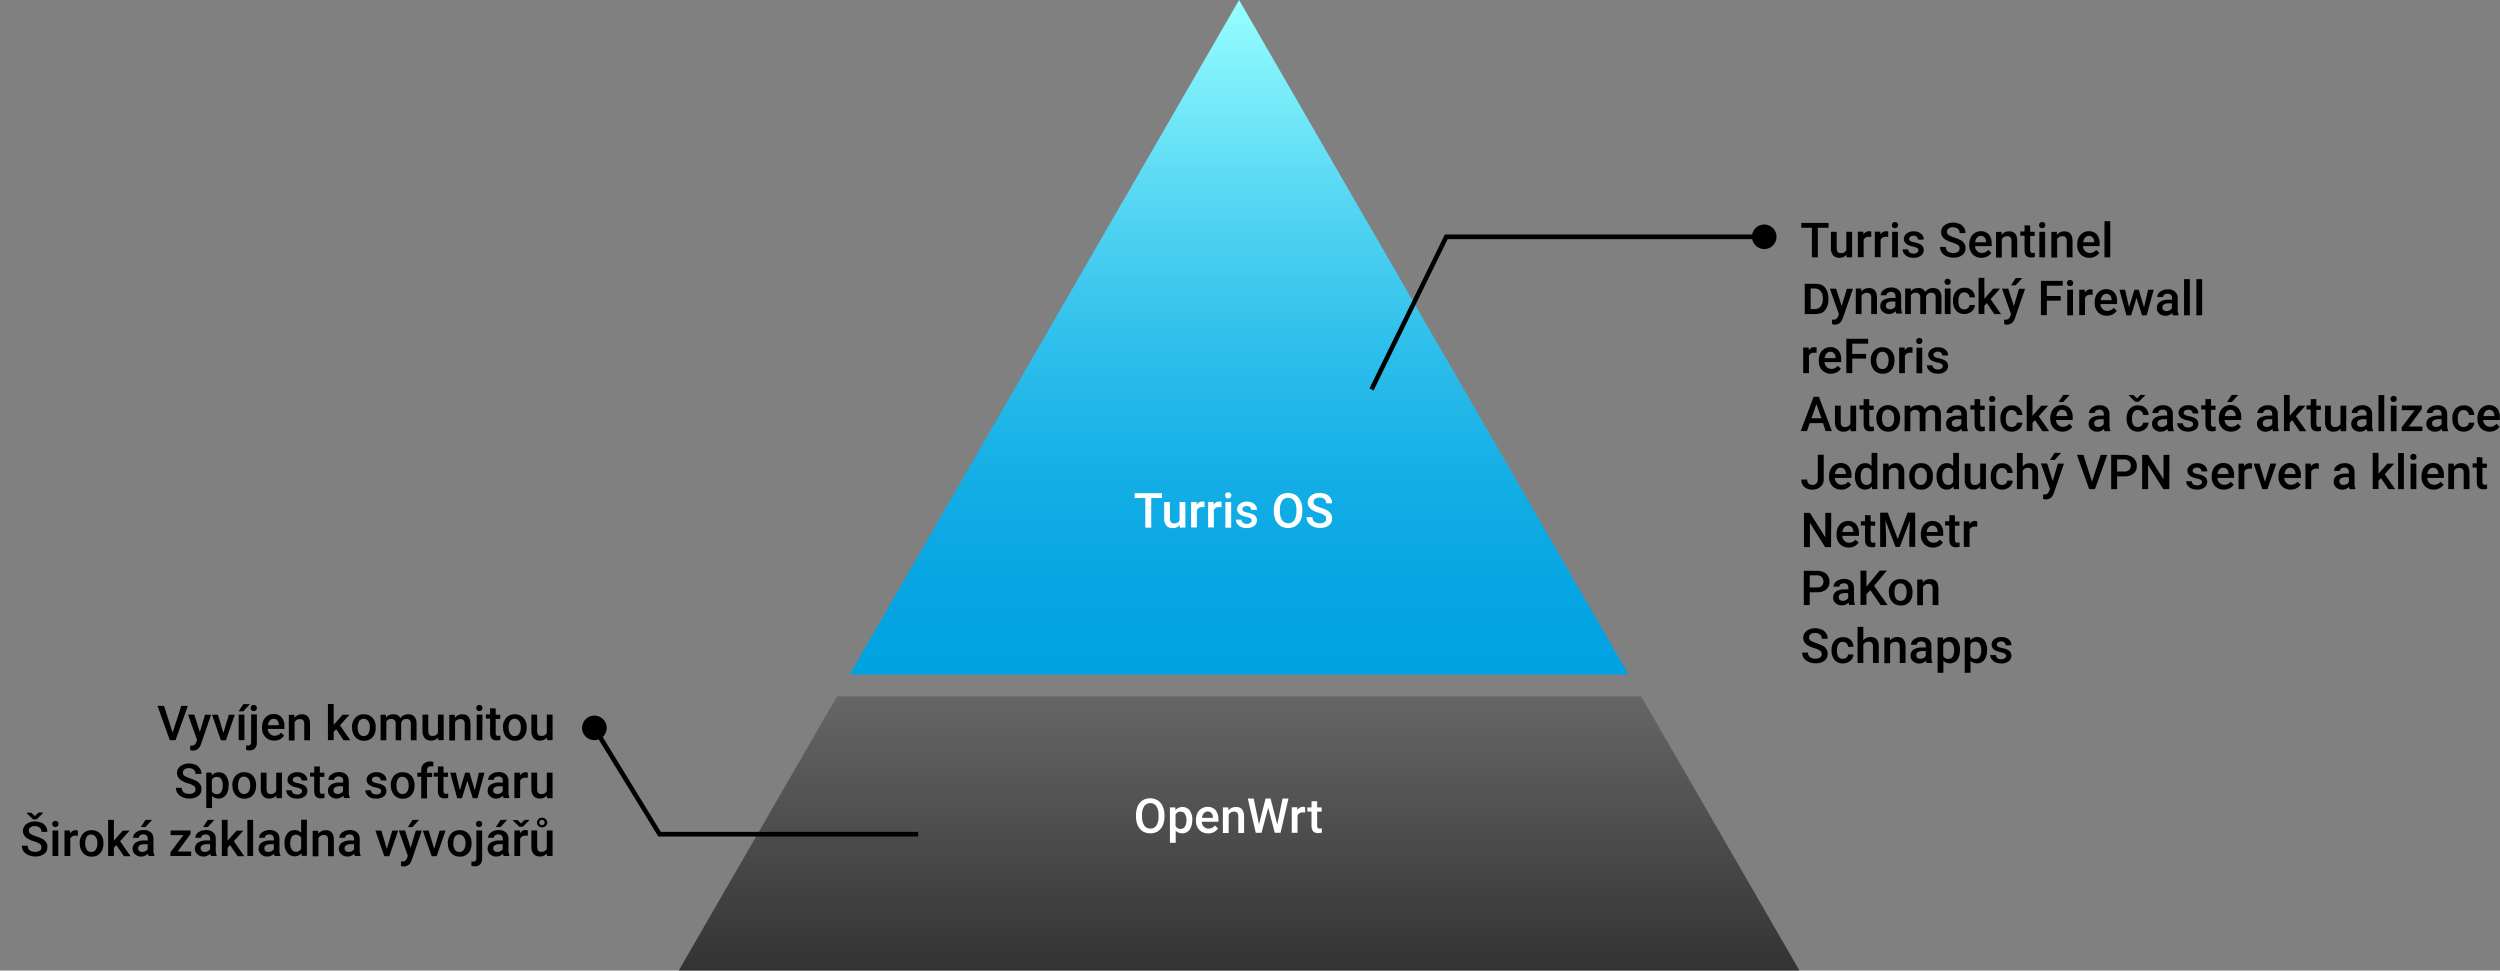 <?xml version="1.0" encoding="UTF-8" standalone="no"?>
<svg
   xmlns:dc="http://purl.org/dc/elements/1.1/"
   xmlns:cc="http://creativecommons.org/ns#"
   xmlns:rdf="http://www.w3.org/1999/02/22-rdf-syntax-ns#"
   xmlns:svg="http://www.w3.org/2000/svg"
   xmlns="http://www.w3.org/2000/svg"
   xmlns:sodipodi="http://sodipodi.sourceforge.net/DTD/sodipodi-0.dtd"
   xmlns:inkscape="http://www.inkscape.org/namespaces/inkscape"
   version="1.1"
   id="Vrstva_1"
   x="0px"
   y="0px"
   viewBox="0 0 1604.8 623"
   style="enable-background:new 0 0 1604.8 623;"
   xml:space="preserve"
   sodipodi:docname="201126_pyramida_cz_update.svg"
   inkscape:version="1.0.2 (e86c870879, 2021-01-15)"><rect x="0" y="0" width="1604.8" height="623" fill="#808080" stroke="none"/><defs
   id="defs411" /><sodipodi:namedview
   pagecolor="#ffffff"
   bordercolor="#666666"
   borderopacity="1"
   objecttolerance="10"
   gridtolerance="10"
   guidetolerance="10"
   inkscape:pageopacity="0"
   inkscape:pageshadow="2"
   inkscape:window-width="1920"
   inkscape:window-height="1016"
   id="namedview409"
   showgrid="false"
   inkscape:object-paths="true"
   inkscape:snap-intersection-paths="true"
   inkscape:snap-smooth-nodes="false"
   inkscape:snap-midpoints="true"
   inkscape:zoom="0.8331256"
   inkscape:cx="872.99049"
   inkscape:cy="229.99891"
   inkscape:window-x="1280"
   inkscape:window-y="261"
   inkscape:window-maximized="1"
   inkscape:current-layer="g238" />
<style
   type="text/css"
   id="style2">
	.st0{fill:url(#SVGID_1_);}
	.st1{fill:url(#SVGID_2_);}
	.st2{fill:#FFFFFF;}
</style>
<g
   id="g394">
	
		<linearGradient
   id="SVGID_1_"
   gradientUnits="userSpaceOnUse"
   x1="795.4"
   y1="321"
   x2="795.4"
   y2="-112"
   gradientTransform="matrix(1 0 0 1 0 112)">
		<stop
   offset="0"
   style="stop-color:#00A2E2"
   id="stop4" />
		<stop
   offset="0.133"
   style="stop-color:#06A5E3"
   id="stop6" />
		<stop
   offset="0.303"
   style="stop-color:#15AFE6"
   id="stop8" />
		<stop
   offset="0.492"
   style="stop-color:#2FBFEB"
   id="stop10" />
		<stop
   offset="0.696"
   style="stop-color:#54D5F2"
   id="stop12" />
		<stop
   offset="0.909"
   style="stop-color:#82F2FB"
   id="stop14" />
		<stop
   offset="1"
   style="stop-color:#98FFFF"
   id="stop16" />
	</linearGradient>
	<polygon
   class="st0"
   points="545.4,433 1045.4,433 795.4,0  "
   id="polygon19" />
	
		<linearGradient
   id="SVGID_2_"
   gradientUnits="userSpaceOnUse"
   x1="795.4"
   y1="511"
   x2="795.4"
   y2="335"
   gradientTransform="matrix(1 0 0 1 0 112)">
		<stop
   offset="0"
   style="stop-color:#333333"
   id="stop21" />
		<stop
   offset="1"
   style="stop-color:#666666"
   id="stop23" />
	</linearGradient>
	<polygon
   class="st1"
   points="1155.1,623 1053.5,447 537.3,447 435.7,623  "
   id="polygon26" />
	<g
   id="g238">
		<path
   d="M1173.8,146.2h-6.9v19h-3.8v-19h-6.8v-3.1h17.5L1173.8,146.2L1173.8,146.2z"
   id="path28" />
		<path
   d="M1185.3,163.6c-1.2,1.3-2.9,2-4.6,1.9c-1.5,0.1-3-0.5-4-1.6c-1-1.3-1.5-2.9-1.4-4.5v-10.6h3.7v10.6c0,2.1,0.9,3.1,2.6,3.1    c1.5,0.2,2.9-0.6,3.6-1.9v-11.8h3.7v16.4h-3.5L1185.3,163.6z"
   id="path30" />
		<path
   d="M1201.2,152.1c-0.5-0.1-1-0.1-1.5-0.1c-1.4-0.1-2.8,0.6-3.4,1.9v11.2h-3.7v-16.4h3.5l0.1,1.8c0.7-1.3,2.2-2.2,3.7-2.1    c0.4,0,0.9,0.1,1.3,0.2V152.1z"
   id="path32" />
		<path
   d="M1212.1,152.1c-0.5-0.1-1-0.1-1.5-0.1c-1.4-0.1-2.8,0.6-3.4,1.9v11.2h-3.7v-16.4h3.5l0.1,1.8c0.7-1.3,2.2-2.2,3.7-2.1    c0.4,0,0.9,0.1,1.3,0.2V152.1z"
   id="path34" />
		<path
   d="M1214.4,144.5c0-0.5,0.2-1,0.5-1.4c0.4-0.4,1-0.6,1.5-0.6c0.6,0,1.1,0.2,1.5,0.6c0.4,0.4,0.6,0.9,0.5,1.4    c0,0.5-0.2,1-0.5,1.4c-0.4,0.4-1,0.6-1.5,0.6c-0.6,0-1.1-0.2-1.5-0.6C1214.6,145.5,1214.4,145,1214.4,144.5z M1218.3,165.2h-3.7    v-16.4h3.7V165.2z"
   id="path36" />
		<path
   d="M1231.5,160.7c0-0.6-0.3-1.2-0.8-1.5c-0.8-0.4-1.7-0.8-2.7-0.9c-1.1-0.2-2.1-0.5-3.1-1c-1.8-0.9-2.8-2.2-2.8-3.9    c0-1.4,0.7-2.7,1.8-3.5c1.3-1,2.9-1.5,4.5-1.4c1.7-0.1,3.4,0.4,4.7,1.5c1.2,0.9,1.8,2.3,1.8,3.8h-3.7c0-0.7-0.3-1.3-0.8-1.8    c-0.6-0.5-1.3-0.7-2.1-0.7c-0.7,0-1.4,0.2-2,0.6c-0.5,0.3-0.8,0.9-0.8,1.5c0,0.5,0.3,1,0.7,1.3c0.9,0.5,1.9,0.8,2.9,0.9    c1.2,0.2,2.3,0.6,3.4,1.1c0.7,0.4,1.4,0.9,1.8,1.6c0.4,0.7,0.6,1.5,0.6,2.2c0,1.4-0.7,2.8-1.8,3.6c-1.4,1-3.1,1.5-4.8,1.4    c-1.2,0-2.5-0.2-3.6-0.7c-1-0.4-1.8-1.1-2.5-2c-0.6-0.8-0.9-1.8-0.9-2.7h3.6c0,0.8,0.4,1.5,1,2c0.7,0.5,1.5,0.7,2.4,0.7    c0.8,0.1,1.5-0.1,2.2-0.6C1231.2,161.8,1231.5,161.3,1231.5,160.7z"
   id="path38" />
		<path
   d="M1257.9,159.5c0-0.9-0.3-1.7-1-2.2c-1.1-0.7-2.4-1.3-3.7-1.6c-1.5-0.4-2.9-1-4.2-1.8c-1.8-1-3-2.9-3-4.9    c0-1.7,0.8-3.4,2.2-4.4c1.6-1.2,3.6-1.8,5.6-1.7c1.4,0,2.8,0.3,4.1,0.8c1.2,0.5,2.1,1.4,2.8,2.4c0.7,1,1,2.2,1,3.5h-3.8    c0.1-1-0.3-2-1.1-2.7c-0.9-0.7-2-1.1-3.1-1c-1-0.1-2.1,0.2-2.9,0.8c-0.7,0.5-1.1,1.4-1,2.2c0,0.8,0.4,1.6,1.1,2    c1.1,0.7,2.4,1.2,3.7,1.6c1.4,0.4,2.8,1,4.1,1.7c0.9,0.5,1.7,1.3,2.3,2.2c0.5,0.9,0.8,1.9,0.7,3c0.1,1.7-0.7,3.4-2.1,4.4    c-1.7,1.2-3.7,1.7-5.7,1.6c-1.5,0-3-0.3-4.4-0.9c-1.2-0.5-2.3-1.4-3.1-2.4c-0.7-1.1-1.1-2.3-1.1-3.6h3.8c-0.1,1.1,0.4,2.2,1.2,2.9    c1,0.7,2.3,1.1,3.6,1c1.1,0.1,2.1-0.2,3-0.8C1257.6,161.1,1257.9,160.3,1257.9,159.5z"
   id="path40" />
		<path
   d="M1272,165.5c-2.1,0.1-4.2-0.7-5.7-2.2c-1.5-1.6-2.3-3.7-2.2-5.9v-0.5c0-1.5,0.3-3,0.9-4.4c0.6-1.2,1.5-2.3,2.7-3    c1.1-0.7,2.5-1.1,3.8-1.1c2-0.1,3.9,0.7,5.2,2.1c1.3,1.7,2,3.9,1.8,6v1.5h-10.7c0,1.2,0.5,2.3,1.4,3.2c0.8,0.8,1.9,1.2,3,1.2    c1.6,0,3.2-0.7,4.1-2l2,1.9c-0.7,1-1.6,1.8-2.6,2.3C1274.5,165.2,1273.2,165.5,1272,165.5z M1271.5,151.4c-0.9,0-1.8,0.4-2.4,1.1    c-0.7,0.8-1.1,1.9-1.2,3h7v-0.3c0-1-0.3-2-1-2.8C1273.3,151.7,1272.4,151.4,1271.5,151.4z"
   id="path42" />
		<path
   d="M1284.8,148.8l0.1,1.9c1.2-1.4,2.9-2.3,4.8-2.2c3.4,0,5.1,2,5.2,5.9v10.8h-3.7v-10.6c0.1-0.8-0.2-1.6-0.7-2.3    c-0.6-0.6-1.4-0.8-2.2-0.7c-1.4,0-2.7,0.7-3.3,2v11.7h-3.7v-16.4L1284.8,148.8L1284.8,148.8z"
   id="path44" />
		<path
   d="M1303.2,144.8v4h2.9v2.7h-2.9v9.1c0,0.5,0.1,1,0.4,1.4c0.4,0.3,0.8,0.5,1.3,0.4c0.4,0,0.9-0.1,1.3-0.2v2.8    c-0.8,0.2-1.6,0.3-2.4,0.3c-2.8,0-4.2-1.6-4.2-4.7v-9.3h-2.7v-2.7h2.7v-4L1303.2,144.8z"
   id="path46" />
		<path
   d="M1308.9,144.5c0-0.5,0.2-1,0.5-1.4c0.4-0.4,1-0.6,1.5-0.6c0.6,0,1.1,0.2,1.5,0.6c0.4,0.4,0.6,0.9,0.5,1.4    c0,0.5-0.2,1-0.5,1.4c-0.4,0.4-1,0.6-1.5,0.6c-0.6,0-1.1-0.2-1.5-0.6C1309.1,145.5,1308.9,145,1308.9,144.5z M1312.8,165.2h-3.7    v-16.4h3.7V165.2z"
   id="path48" />
		<path
   d="M1320.3,148.8l0.1,1.9c1.2-1.4,2.9-2.3,4.8-2.2c3.4,0,5.1,2,5.2,5.9v10.8h-3.7v-10.6c0.1-0.8-0.2-1.6-0.7-2.3    c-0.6-0.6-1.4-0.8-2.2-0.7c-1.4,0-2.7,0.7-3.3,2v11.7h-3.7v-16.4L1320.3,148.8L1320.3,148.8z"
   id="path50" />
		<path
   d="M1341.3,165.5c-2.1,0.1-4.2-0.7-5.7-2.2c-1.5-1.6-2.3-3.7-2.2-5.9v-0.5c0-1.5,0.3-3,0.9-4.4c0.6-1.2,1.5-2.3,2.7-3    c1.1-0.7,2.5-1.1,3.8-1.1c2-0.1,3.9,0.7,5.2,2.1c1.3,1.7,2,3.9,1.8,6v1.5h-10.7c0,1.2,0.5,2.3,1.4,3.2c0.8,0.8,1.9,1.2,3,1.2    c1.6,0,3.2-0.7,4.1-2l2,1.9c-0.7,1-1.6,1.8-2.6,2.3C1343.8,165.2,1342.6,165.5,1341.3,165.5z M1340.9,151.4    c-0.9,0-1.8,0.4-2.4,1.1c-0.7,0.8-1.1,1.9-1.2,3h7v-0.3c0-1-0.3-2-1-2.8C1342.6,151.7,1341.8,151.4,1340.9,151.4z"
   id="path52" />
		<path
   d="M1354.6,165.2h-3.7V142h3.7V165.2z"
   id="path54" />
		
		
		
		
		
		
		
		
		
		
		
		
		
		<g
   id="g1262"
   transform="translate(63.7)"><path
     d="m 1259.1,193 h -8.9 v 9.3 h -3.8 v -22 h 14 v 3.1 h -10.2 v 6.6 h 8.9 z"
     id="path68" /><path
     d="m 1263.1,181.7 c 0,-0.5 0.2,-1 0.5,-1.4 0.4,-0.4 1,-0.6 1.5,-0.6 0.6,0 1.1,0.2 1.5,0.6 0.4,0.4 0.6,0.9 0.5,1.4 0,0.5 -0.2,1 -0.5,1.4 -0.4,0.4 -1,0.6 -1.5,0.6 -0.6,0 -1.1,-0.2 -1.5,-0.6 -0.3,-0.4 -0.5,-0.9 -0.5,-1.4 z m 3.9,20.7 h -3.7 V 186 h 3.7 z"
     id="path70" /><path
     d="m 1279.6,189.3 c -0.5,-0.1 -1,-0.1 -1.5,-0.1 -1.4,-0.1 -2.8,0.6 -3.4,1.9 v 11.2 H 1271 V 186 h 3.5 l 0.1,1.8 c 0.7,-1.3 2.2,-2.2 3.7,-2.1 0.4,0 0.9,0.1 1.3,0.2 z"
     id="path72" /><path
     d="m 1288.8,202.7 c -2.1,0.1 -4.2,-0.7 -5.7,-2.2 -1.5,-1.6 -2.3,-3.7 -2.2,-5.9 v -0.5 c 0,-1.5 0.3,-3 0.9,-4.4 0.6,-1.2 1.5,-2.3 2.7,-3 1.1,-0.7 2.5,-1.1 3.8,-1.1 2,-0.1 3.9,0.7 5.2,2.1 1.3,1.7 2,3.9 1.8,6 v 1.5 h -10.7 c 0,1.2 0.5,2.3 1.4,3.2 0.8,0.8 1.9,1.2 3,1.2 1.6,0 3.2,-0.7 4.1,-2 l 2,1.9 c -0.7,1 -1.6,1.8 -2.6,2.3 -1.2,0.6 -2.4,0.9 -3.7,0.9 z m -0.4,-14.1 c -0.9,0 -1.8,0.4 -2.4,1.1 -0.7,0.8 -1.1,1.9 -1.2,3 h 7 v -0.3 c 0,-1 -0.3,-2 -1,-2.8 -0.7,-0.7 -1.5,-1 -2.4,-1 z"
     id="path74" /><path
     d="m 1312.6,197.3 2.6,-11.3 h 3.6 l -4.5,16.4 h -3 l -3.5,-11.2 -3.5,11.2 h -3 l -4.5,-16.4 h 3.6 l 2.6,11.2 3.4,-11.2 h 2.8 z"
     id="path76" /><path
     d="m 1331.1,202.4 c -0.2,-0.5 -0.4,-1 -0.4,-1.5 -2.2,2.3 -5.9,2.5 -8.3,0.4 -1,-0.9 -1.6,-2.1 -1.6,-3.5 -0.1,-1.6 0.7,-3.1 1.9,-4 1.7,-1 3.6,-1.5 5.6,-1.4 h 2.3 v -1.1 c 0,-0.7 -0.2,-1.5 -0.7,-2 -0.6,-0.5 -1.4,-0.8 -2.2,-0.8 -0.7,0 -1.5,0.2 -2.1,0.6 -0.5,0.4 -0.8,1 -0.8,1.6 h -3.7 c 0,-0.9 0.3,-1.8 0.9,-2.5 0.6,-0.8 1.5,-1.4 2.4,-1.8 1.1,-0.5 2.3,-0.7 3.4,-0.7 1.7,-0.1 3.3,0.4 4.6,1.4 1.2,1 1.8,2.5 1.8,4.1 v 7.4 c -0.1,1.2 0.2,2.4 0.6,3.5 v 0.3 z m -4.1,-2.7 c 0.7,0 1.4,-0.2 2.1,-0.5 0.6,-0.3 1.1,-0.8 1.4,-1.4 v -3.1 h -2 c -1.1,-0.1 -2.1,0.2 -3.1,0.7 -0.7,0.4 -1.1,1.2 -1,2 0,0.6 0.2,1.3 0.7,1.7 0.6,0.4 1.2,0.6 1.9,0.6 z"
     id="path78" /><path
     d="m 1342,202.4 h -3.7 v -23.2 h 3.7 z"
     id="path80" /><path
     d="m 1349.9,202.4 h -3.7 v -23.2 h 3.7 z"
     id="path82" /></g>
		<path
   d="M1166.1,226.5c-0.5-0.1-1-0.1-1.5-0.1c-1.4-0.1-2.8,0.6-3.4,1.9v11.2h-3.7v-16.4h3.5l0.1,1.8c0.7-1.3,2.2-2.2,3.7-2.1    c0.4,0,0.9,0.1,1.3,0.2V226.5z"
   id="path84" />
		<path
   d="M1175.4,239.9c-2.1,0.1-4.2-0.7-5.7-2.2c-1.5-1.6-2.3-3.7-2.2-5.9v-0.5c0-1.5,0.3-3,0.9-4.4c0.6-1.2,1.5-2.3,2.7-3    c1.1-0.7,2.5-1.1,3.8-1.1c2-0.1,3.9,0.7,5.2,2.1c1.3,1.7,2,3.9,1.8,6v1.5h-10.7c0,1.2,0.5,2.3,1.4,3.2c0.8,0.8,1.9,1.2,3,1.2    c1.6,0,3.2-0.7,4.1-2l2,1.9c-0.7,1-1.6,1.8-2.6,2.3C1177.9,239.6,1176.7,239.9,1175.4,239.9z M1174.9,225.8    c-0.9,0-1.8,0.4-2.4,1.1c-0.7,0.8-1.1,1.9-1.2,3h7v-0.3c0-1-0.3-2-1-2.8C1176.7,226.1,1175.8,225.8,1174.9,225.8z"
   id="path86" />
		<path
   d="M1197.9,230.2h-8.9v9.3h-3.8v-22h14v3.1H1189v6.6h8.9V230.2z"
   id="path88" />
		<path
   d="M1200.8,231.2c0-1.5,0.3-3,1-4.3c0.6-1.2,1.5-2.3,2.7-3s2.6-1.1,4-1c2-0.1,4,0.7,5.4,2.1c1.4,1.5,2.2,3.6,2.2,5.7v0.9    c0,1.5-0.3,3-0.9,4.3c-0.6,1.2-1.5,2.3-2.7,3s-2.6,1.1-4,1c-2.1,0.1-4.1-0.8-5.5-2.3c-1.4-1.7-2.2-3.9-2.1-6.2L1200.8,231.2    L1200.8,231.2z M1204.5,231.5c-0.1,1.4,0.3,2.8,1,4c0.7,0.9,1.8,1.5,2.9,1.4c1.2,0,2.2-0.5,2.9-1.5c0.8-1.3,1.1-2.8,1-4.3    c0.1-1.4-0.3-2.8-1.1-3.9c-1.2-1.6-3.4-1.9-5-0.7c-0.3,0.2-0.5,0.4-0.7,0.7C1204.8,228.5,1204.4,230,1204.5,231.5z"
   id="path90" />
		<path
   d="M1227.7,226.5c-0.5-0.1-1-0.1-1.5-0.1c-1.4-0.1-2.8,0.6-3.4,1.9v11.2h-3.7v-16.4h3.5l0.1,1.8c0.7-1.3,2.2-2.2,3.7-2.1    c0.4,0,0.9,0.1,1.3,0.2V226.5z"
   id="path92" />
		
		<path
   d="m 1230.025,218.9 c 0,-0.5 0.2,-1 0.5,-1.4 0.4,-0.4 1,-0.6 1.5,-0.6 0.6,0 1.1,0.2 1.5,0.6 0.4,0.4 0.6,0.9 0.5,1.4 0,0.5 -0.2,1 -0.5,1.4 -0.4,0.4 -1,0.6 -1.5,0.6 -0.6,0 -1.1,-0.2 -1.5,-0.6 -0.4,-0.4 -0.6,-0.9 -0.5,-1.4 z m 3.9,20.7 h -3.7 v -16.4 h 3.7 z"
   id="path96" />
		<path
   d="m 1247.126,235.1 c 0,-0.6 -0.3,-1.2 -0.8,-1.5 -0.8,-0.4 -1.7,-0.8 -2.7,-0.9 -1.1,-0.2 -2.1,-0.5 -3.1,-1 -1.6,-0.6 -2.7,-2.1 -2.8,-3.9 0,-1.4 0.7,-2.7 1.8,-3.5 1.3,-1 2.9,-1.5 4.5,-1.4 1.7,-0.1 3.4,0.4 4.7,1.5 1.2,0.9 1.8,2.3 1.8,3.8 h -3.7 c 0,-0.7 -0.3,-1.3 -0.8,-1.8 -0.6,-0.5 -1.3,-0.7 -2.1,-0.7 -0.7,0 -1.4,0.2 -2,0.6 -0.5,0.3 -0.8,0.9 -0.8,1.5 0,0.5 0.3,1 0.7,1.3 0.9,0.5 1.9,0.8 2.9,0.9 1.2,0.2 2.3,0.6 3.4,1.1 0.7,0.4 1.4,0.9 1.8,1.6 0.4,0.7 0.6,1.5 0.6,2.2 0,1.4 -0.7,2.8 -1.8,3.6 -1.4,1 -3.1,1.5 -4.8,1.4 -1.2,0 -2.5,-0.2 -3.6,-0.7 -1,-0.4 -1.8,-1.1 -2.5,-2 -0.6,-0.8 -0.9,-1.8 -0.9,-2.7 h 3.6 c 0,0.8 0.4,1.5 1,2 0.7,0.5 1.5,0.7 2.4,0.7 0.8,0.1 1.5,-0.1 2.2,-0.6 0.7,-0.4 1,-0.9 1,-1.5 z"
   id="path98" />
		<path
   d="M1170.2,271.6h-8.5l-1.8,5.1h-4l8.3-22h3.4l8.3,22h-4L1170.2,271.6z M1162.8,268.5h6.4l-3.2-9.1L1162.8,268.5z"
   id="path100" />
		<path
   d="M1187.9,275.2c-1.2,1.3-2.9,2-4.6,1.9c-1.5,0.1-3-0.5-4-1.6c-1-1.3-1.5-2.9-1.4-4.5v-10.6h3.7V271c0,2.1,0.9,3.1,2.6,3.1    c1.5,0.2,2.9-0.6,3.6-1.9v-11.8h3.7v16.4h-3.5L1187.9,275.2z"
   id="path102" />
		<path
   d="M1199.9,256.4v4h2.9v2.7h-2.9v9.1c0,0.5,0.1,1,0.4,1.4c0.4,0.3,0.8,0.5,1.3,0.4c0.4,0,0.9-0.1,1.3-0.2v2.8    c-0.8,0.2-1.6,0.3-2.4,0.3c-2.8,0-4.2-1.6-4.2-4.7v-9.3h-2.7v-2.7h2.7v-4h3.6V256.4z"
   id="path104" />
		<path
   d="M1204.4,268.4c0-1.5,0.3-3,1-4.3c0.6-1.2,1.5-2.3,2.7-3s2.6-1.1,4-1c2-0.1,4,0.7,5.4,2.1c1.4,1.5,2.2,3.6,2.2,5.7v0.9    c0,1.5-0.3,3-0.9,4.3c-0.6,1.2-1.5,2.3-2.7,3s-2.6,1.1-4,1c-2.1,0.1-4.1-0.8-5.5-2.3c-1.5-1.7-2.2-3.9-2.1-6.2L1204.4,268.4    L1204.4,268.4z M1208.1,268.7c-0.1,1.4,0.3,2.8,1,4c0.7,0.9,1.8,1.5,2.9,1.4c1.2,0,2.2-0.5,2.9-1.5c0.8-1.3,1.1-2.8,1-4.3    c0.1-1.4-0.3-2.8-1.1-3.9c-0.7-0.9-1.7-1.5-2.9-1.5c-1.1,0-2.2,0.5-2.9,1.4C1208.4,265.7,1208,267.2,1208.1,268.7z"
   id="path106" />
		<path
   d="M1226.2,260.4l0.1,1.7c1.2-1.4,2.9-2.1,4.7-2c1.9-0.2,3.7,0.8,4.5,2.5c1.1-1.6,3-2.6,5-2.5c1.5-0.1,3,0.4,4,1.5    c1,1.3,1.5,2.8,1.4,4.4v10.8h-3.7v-10.7c0.1-0.8-0.2-1.6-0.7-2.3c-0.6-0.5-1.4-0.8-2.3-0.7c-0.7,0-1.5,0.2-2.1,0.7    c-0.5,0.5-0.9,1.1-1.1,1.8v11.2h-3.7V266c0.2-1.4-0.9-2.7-2.3-2.9c-0.2,0-0.4,0-0.6,0c-1.3-0.1-2.6,0.6-3.1,1.8v11.9h-3.7v-16.4    H1226.2z"
   id="path108" />
		<path
   d="M1259.5,276.8c-0.2-0.5-0.4-1-0.4-1.5c-2.2,2.3-5.9,2.5-8.3,0.4c-1-0.9-1.6-2.1-1.6-3.5c-0.1-1.6,0.7-3.1,1.9-4    c1.7-1,3.6-1.5,5.6-1.4h2.3v-1.1c0-0.7-0.2-1.5-0.7-2c-0.6-0.6-1.4-0.8-2.2-0.8c-0.7,0-1.5,0.2-2.1,0.6c-0.5,0.4-0.8,1-0.8,1.6    h-3.7c0-0.9,0.3-1.8,0.9-2.5c0.6-0.8,1.5-1.4,2.4-1.8c1.1-0.5,2.3-0.7,3.4-0.7c1.7-0.1,3.3,0.4,4.6,1.4c1.2,1,1.8,2.5,1.8,4.1v7.4    c0,1.2,0.2,2.4,0.6,3.5v0.3H1259.5z M1255.5,274.1c0.7,0,1.4-0.2,2.1-0.5c0.6-0.3,1.1-0.8,1.4-1.4v-3.1h-2    c-1.1-0.1-2.1,0.2-3.1,0.7c-0.7,0.4-1.1,1.2-1,2c0,0.6,0.2,1.3,0.7,1.7C1254.1,273.9,1254.8,274.1,1255.5,274.1z"
   id="path110" />
		<path
   d="M1271.1,256.4v4h2.9v2.7h-2.9v9.1c0,0.5,0.1,1,0.4,1.4c0.4,0.3,0.8,0.5,1.3,0.4c0.4,0,0.9-0.1,1.3-0.2v2.8    c-0.8,0.2-1.6,0.3-2.4,0.3c-2.8,0-4.2-1.6-4.2-4.7v-9.3h-2.7v-2.7h2.7v-4h3.6V256.4z"
   id="path112" />
		<path
   d="M1276.8,256.1c0-0.5,0.2-1,0.5-1.4c0.4-0.4,1-0.6,1.5-0.6c0.6,0,1.1,0.2,1.5,0.6c0.4,0.4,0.6,0.9,0.5,1.4    c0,0.5-0.2,1-0.5,1.4c-0.4,0.4-1,0.6-1.5,0.6c-0.6,0-1.1-0.2-1.5-0.6C1277,257.1,1276.8,256.6,1276.8,256.1z M1280.7,276.8h-3.7    v-16.4h3.7V276.8z"
   id="path114" />
		<path
   d="M1291.4,274.1c0.8,0,1.7-0.3,2.3-0.8c0.6-0.5,0.9-1.2,1-2h3.5c0,1-0.4,2-1,2.9s-1.4,1.6-2.4,2.1s-2.2,0.8-3.3,0.8    c-2.1,0.1-4-0.7-5.4-2.2c-1.4-1.7-2.1-3.9-2-6.1v-0.4c-0.1-2.2,0.6-4.3,2-6c1.4-1.5,3.4-2.3,5.4-2.2c1.7-0.1,3.5,0.5,4.8,1.7    c1.2,1.2,1.9,2.8,1.9,4.5h-3.5c0-0.9-0.4-1.7-1-2.3c-0.6-0.6-1.4-0.9-2.3-0.9c-1.1-0.1-2.1,0.4-2.8,1.3c-0.7,1.2-1.1,2.5-1,3.9    v0.6c-0.1,1.4,0.2,2.8,1,4C1289.3,273.7,1290.4,274.2,1291.4,274.1z"
   id="path116" />
		<path
   d="M1306.3,269.7l-1.6,1.7v5.3h-3.7v-23.2h3.7v13.4l1.2-1.4l4.5-5.1h4.4l-6.1,6.8l6.7,9.6h-4.3L1306.3,269.7z"
   id="path118" />
		<path
   d="M1324,277.1c-2.1,0.1-4.2-0.7-5.7-2.2c-1.5-1.6-2.3-3.7-2.2-5.9v-0.5c0-1.5,0.3-3,0.9-4.4c0.6-1.2,1.5-2.3,2.7-3    c1.1-0.7,2.5-1.1,3.8-1.1c2-0.1,3.9,0.7,5.2,2.1c1.3,1.7,2,3.9,1.8,6v1.5h-10.7c0,1.2,0.5,2.3,1.4,3.2c0.8,0.8,1.9,1.2,3,1.2    c1.6,0,3.2-0.7,4.1-2l2,1.9c-0.7,1-1.6,1.8-2.6,2.3C1326.6,276.8,1325.3,277.1,1324,277.1z M1323.6,263c-0.9,0-1.8,0.4-2.4,1.1    c-0.7,0.8-1.1,1.9-1.2,3h7v-0.3c0-1-0.3-2-1-2.8C1325.4,263.3,1324.5,263,1323.6,263z M1324.4,253.5h4.2l-4.2,4.6h-3L1324.4,253.5    z"
   id="path120" />
		<path
   d="M1351,276.8c-0.2-0.5-0.4-1-0.4-1.5c-2.2,2.3-5.9,2.5-8.3,0.4c-1-0.9-1.6-2.1-1.6-3.5c-0.1-1.6,0.7-3.1,1.9-4    c1.7-1,3.6-1.5,5.6-1.4h2.3v-1.1c0-0.7-0.2-1.5-0.7-2c-0.6-0.6-1.4-0.8-2.2-0.8c-0.7,0-1.5,0.2-2.1,0.6c-0.5,0.4-0.8,1-0.8,1.6    h-3.7c0-0.9,0.3-1.8,0.9-2.5c0.6-0.8,1.5-1.4,2.4-1.8c1.1-0.5,2.3-0.7,3.4-0.7c1.7-0.1,3.3,0.4,4.6,1.4c1.2,1,1.8,2.5,1.8,4.1v7.4    c-0.1,1.2,0.2,2.4,0.6,3.5v0.3H1351z M1346.9,274.1c0.7,0,1.4-0.2,2.1-0.5c0.6-0.3,1.1-0.8,1.4-1.4v-3.1h-2    c-1.1-0.1-2.1,0.2-3.1,0.7c-0.7,0.4-1.1,1.2-1,2c0,0.6,0.2,1.3,0.7,1.7C1345.6,273.9,1346.2,274.1,1346.9,274.1z"
   id="path122" />
		<path
   d="M1372.4,274.1c0.8,0,1.7-0.3,2.3-0.8c0.6-0.5,0.9-1.2,1-2h3.5c0,1-0.4,2-1,2.9s-1.4,1.6-2.4,2.1s-2.2,0.8-3.3,0.8    c-2.1,0.1-4-0.7-5.4-2.2c-1.4-1.7-2.1-3.9-2-6.1v-0.4c-0.1-2.2,0.6-4.3,2-6c1.4-1.5,3.4-2.3,5.4-2.2c1.7-0.1,3.5,0.5,4.8,1.7    c1.2,1.2,1.9,2.8,1.9,4.5h-3.5c0-0.9-0.4-1.7-1-2.3c-0.6-0.6-1.4-0.9-2.3-0.9c-1.1-0.1-2.1,0.4-2.8,1.3c-0.7,1.2-1.1,2.5-1,3.9    v0.6c-0.1,1.4,0.2,2.8,1,4C1370.3,273.7,1371.3,274.2,1372.4,274.1z M1371.8,255.8l2.2-2.3h3.1v0.2l-4.2,4.2h-2.3l-4.2-4.2v-0.1    h3.1L1371.8,255.8z"
   id="path124" />
		<path
   d="M1391.7,276.8c-0.2-0.5-0.4-1-0.4-1.5c-2.2,2.3-5.9,2.5-8.3,0.4c-1-0.9-1.6-2.1-1.6-3.5c-0.1-1.6,0.7-3.1,1.9-4    c1.7-1,3.6-1.5,5.6-1.4h2.3v-1.1c0-0.7-0.2-1.5-0.7-2c-0.6-0.6-1.4-0.8-2.2-0.8c-0.7,0-1.5,0.2-2.1,0.6c-0.5,0.4-0.8,1-0.8,1.6    h-3.7c0-0.9,0.3-1.8,0.9-2.5c0.6-0.8,1.5-1.4,2.4-1.8c1.1-0.5,2.3-0.7,3.4-0.7c1.7-0.1,3.3,0.4,4.6,1.4c1.2,1,1.8,2.5,1.8,4.1v7.4    c0,1.2,0.2,2.4,0.6,3.5v0.3H1391.7z M1387.6,274.1c0.7,0,1.4-0.2,2.1-0.5c0.6-0.3,1.1-0.8,1.4-1.4v-3.1h-2    c-1.1-0.1-2.1,0.2-3.1,0.7c-0.7,0.4-1.1,1.2-1,2c0,0.6,0.2,1.3,0.7,1.7C1386.3,273.9,1387,274.1,1387.6,274.1z"
   id="path126" />
		<path
   d="M1407.8,272.3c0-0.6-0.3-1.2-0.8-1.5c-0.8-0.4-1.7-0.8-2.7-0.9c-1.1-0.2-2.1-0.5-3.1-1c-1.6-0.6-2.7-2.1-2.8-3.9    c0-1.4,0.7-2.7,1.8-3.5c1.3-1,2.9-1.5,4.5-1.4c1.7-0.1,3.4,0.4,4.7,1.5c1.2,0.9,1.8,2.3,1.8,3.8h-3.7c0-0.7-0.3-1.3-0.8-1.8    c-0.6-0.5-1.3-0.7-2.1-0.7c-0.7,0-1.4,0.2-2,0.6c-0.5,0.3-0.8,0.9-0.8,1.5c0,0.5,0.3,1,0.7,1.3c0.9,0.5,1.9,0.8,2.9,0.9    c1.2,0.2,2.3,0.6,3.4,1.1c0.7,0.4,1.4,0.9,1.8,1.6s0.6,1.5,0.6,2.2c0,1.4-0.7,2.8-1.8,3.6c-1.4,1-3.1,1.4-4.8,1.4    c-1.2,0-2.5-0.2-3.6-0.7c-1-0.4-1.8-1.1-2.5-2c-0.6-0.8-0.9-1.8-0.9-2.7h3.6c0,0.8,0.4,1.5,1,2c0.7,0.5,1.5,0.7,2.4,0.7    c0.8,0.1,1.5-0.1,2.2-0.6C1407.6,273.4,1407.9,272.9,1407.8,272.3z"
   id="path128" />
		<path
   d="M1419.3,256.4v4h2.9v2.7h-2.9v9.1c0,0.5,0.1,1,0.4,1.4c0.4,0.3,0.8,0.5,1.3,0.4c0.4,0,0.9-0.1,1.3-0.2v2.8    c-0.8,0.2-1.6,0.3-2.4,0.3c-2.8,0-4.2-1.6-4.2-4.7v-9.3h-2.7v-2.7h2.7v-4h3.6V256.4z"
   id="path130" />
		<path
   d="M1432.2,277.1c-2.1,0.1-4.2-0.7-5.7-2.2c-1.5-1.6-2.3-3.7-2.2-5.9v-0.5c0-1.5,0.3-3,0.9-4.4c0.6-1.2,1.5-2.3,2.7-3    c1.1-0.7,2.5-1.1,3.8-1.1c2-0.1,3.9,0.7,5.2,2.1c1.3,1.7,2,3.9,1.8,6v1.5H1428c0,1.2,0.5,2.3,1.4,3.2c0.8,0.8,1.9,1.2,3,1.2    c1.6,0,3.2-0.7,4.1-2l2,1.9c-0.7,1-1.6,1.8-2.6,2.3C1434.7,276.8,1433.5,277.1,1432.2,277.1z M1431.7,263c-0.9,0-1.8,0.4-2.4,1.1    c-0.7,0.8-1.1,1.9-1.2,3h7v-0.3c0-1-0.3-2-1-2.8C1433.5,263.3,1432.6,263,1431.7,263z M1432.6,253.5h4.2l-4.2,4.6h-3L1432.6,253.5    z"
   id="path132" />
		<path
   d="M1459.1,276.8c-0.2-0.5-0.4-1-0.4-1.5c-2.2,2.3-5.9,2.5-8.3,0.4c-1-0.9-1.6-2.1-1.6-3.5c-0.1-1.6,0.7-3.1,1.9-4    c1.7-1,3.6-1.5,5.6-1.4h2.3v-1.1c0-0.7-0.2-1.5-0.7-2c-0.6-0.6-1.4-0.8-2.2-0.8c-0.7,0-1.5,0.2-2.1,0.6c-0.5,0.4-0.8,1-0.8,1.6    h-3.7c0-0.9,0.3-1.8,0.9-2.5c0.6-0.8,1.5-1.4,2.4-1.8c1.1-0.5,2.3-0.7,3.4-0.7c1.7-0.1,3.3,0.4,4.6,1.4c1.2,1,1.8,2.5,1.8,4.1v7.4    c-0.1,1.2,0.2,2.4,0.6,3.5v0.3H1459.1z M1455.1,274.1c0.7,0,1.4-0.2,2.1-0.5c0.6-0.3,1.1-0.8,1.4-1.4v-3.1h-2    c-1.1-0.1-2.1,0.2-3.1,0.7c-0.7,0.4-1.1,1.2-1,2c0,0.6,0.2,1.3,0.7,1.7C1453.7,273.9,1454.4,274.1,1455.1,274.1z"
   id="path134" />
		<path
   d="M1471.4,269.7l-1.6,1.7v5.3h-3.7v-23.2h3.7v13.4l1.2-1.4l4.5-5.1h4.4l-6.1,6.8l6.7,9.6h-4.3L1471.4,269.7z"
   id="path136" />
		<path
   d="M1486.9,256.4v4h2.9v2.7h-2.9v9.1c0,0.5,0.1,1,0.4,1.4c0.4,0.3,0.8,0.5,1.3,0.4c0.4,0,0.9-0.1,1.3-0.2v2.8    c-0.8,0.2-1.6,0.3-2.4,0.3c-2.8,0-4.2-1.6-4.2-4.7v-9.3h-2.7v-2.7h2.7v-4h3.6V256.4z"
   id="path138" />
		<path
   d="M1502.5,275.2c-1.2,1.3-2.9,2-4.6,1.9c-1.5,0.1-3-0.5-4-1.6c-1-1.3-1.5-2.9-1.4-4.5v-10.6h3.7V271c0,2.1,0.9,3.1,2.6,3.1    c1.5,0.2,2.9-0.6,3.6-1.9v-11.8h3.7v16.4h-3.5L1502.5,275.2z"
   id="path140" />
		<path
   d="M1519.6,276.8c-0.2-0.5-0.4-1-0.4-1.5c-2.2,2.3-5.9,2.5-8.3,0.4c-1-0.9-1.6-2.1-1.6-3.5c-0.1-1.6,0.7-3.1,1.9-4    c1.7-1,3.6-1.5,5.6-1.4h2.3v-1.1c0-0.7-0.2-1.5-0.7-2c-0.6-0.6-1.4-0.8-2.2-0.8c-0.7,0-1.5,0.2-2.1,0.6c-0.5,0.4-0.8,1-0.8,1.6    h-3.7c0-0.9,0.3-1.8,0.9-2.5c0.6-0.8,1.5-1.4,2.4-1.8c1.1-0.5,2.3-0.7,3.4-0.7c1.7-0.1,3.3,0.4,4.6,1.4c1.2,1,1.8,2.5,1.8,4.1v7.4    c-0.1,1.2,0.2,2.4,0.6,3.5v0.3H1519.6z M1515.6,274.1c0.7,0,1.4-0.2,2.1-0.5c0.6-0.3,1.1-0.8,1.4-1.4v-3.1h-2    c-1.1-0.1-2.1,0.2-3.1,0.7c-0.7,0.4-1.1,1.2-1,2c0,0.6,0.2,1.3,0.7,1.7C1514.2,273.9,1514.9,274.1,1515.6,274.1z"
   id="path142" />
		<path
   d="M1530.5,276.8h-3.7v-23.2h3.7V276.8z"
   id="path144" />
		<path
   d="M1534.5,256.1c0-0.5,0.2-1,0.5-1.4c0.4-0.4,1-0.6,1.5-0.6c0.6,0,1.1,0.2,1.5,0.6c0.4,0.4,0.6,0.9,0.5,1.4    c0,0.5-0.2,1-0.5,1.4c-0.4,0.4-1,0.6-1.5,0.6c-0.6,0-1.1-0.2-1.5-0.6C1534.7,257.1,1534.5,256.6,1534.5,256.1z M1538.4,276.8h-3.7    v-16.4h3.7V276.8z"
   id="path146" />
		<path
   d="M1546.3,273.8h8.7v2.9h-13.3v-2.4l8.3-11h-8.2v-3h12.8v2.3L1546.3,273.8z"
   id="path148" />
		<path
   d="M1567.8,276.8c-0.2-0.5-0.4-1-0.4-1.5c-2.2,2.3-5.9,2.5-8.3,0.4c-1-0.9-1.6-2.1-1.6-3.5c-0.1-1.6,0.7-3.1,1.9-4    c1.7-1,3.6-1.5,5.6-1.4h2.3v-1.1c0-0.7-0.2-1.5-0.7-2c-0.6-0.6-1.4-0.8-2.2-0.8c-0.7,0-1.5,0.2-2.1,0.6c-0.5,0.4-0.8,1-0.8,1.6    h-3.7c0-0.9,0.3-1.8,0.9-2.5c0.6-0.8,1.5-1.4,2.4-1.8c1.1-0.5,2.3-0.7,3.4-0.7c1.7-0.1,3.3,0.4,4.6,1.4c1.2,1,1.8,2.5,1.8,4.1v7.4    c-0.1,1.2,0.2,2.4,0.6,3.5v0.3H1567.8z M1563.8,274.1c0.7,0,1.4-0.2,2.1-0.5c0.6-0.3,1.1-0.8,1.4-1.4v-3.1h-2    c-1.1-0.1-2.1,0.2-3.1,0.7c-0.7,0.4-1.1,1.2-1,2c0,0.6,0.2,1.3,0.7,1.7C1562.4,273.9,1563.1,274.1,1563.8,274.1z"
   id="path150" />
		<path
   d="M1581.5,274.1c0.8,0,1.7-0.3,2.3-0.8c0.6-0.5,0.9-1.2,1-2h3.5c0,1-0.4,2-1,2.9s-1.4,1.6-2.4,2.1s-2.2,0.8-3.3,0.8    c-2.1,0.1-4-0.7-5.4-2.2c-1.4-1.7-2.1-3.9-2-6.1v-0.4c-0.1-2.2,0.6-4.3,2-6c1.4-1.5,3.4-2.3,5.4-2.2c1.7-0.1,3.5,0.5,4.8,1.7    c1.2,1.2,1.9,2.8,1.9,4.5h-3.5c0-0.9-0.4-1.7-1-2.3c-0.6-0.6-1.4-0.9-2.3-0.9c-1.1-0.1-2.1,0.4-2.8,1.3c-0.7,1.2-1.1,2.5-1,3.9    v0.6c-0.1,1.4,0.2,2.8,1,4C1579.4,273.7,1580.4,274.2,1581.5,274.1z"
   id="path152" />
		<path
   d="M1598.2,277.1c-2.1,0.1-4.2-0.7-5.7-2.2c-1.5-1.6-2.3-3.7-2.2-5.9v-0.5c0-1.5,0.3-3,0.9-4.4c0.6-1.2,1.5-2.3,2.7-3    c1.1-0.7,2.5-1.1,3.8-1.1c2-0.1,3.9,0.7,5.2,2.1c1.3,1.7,2,3.9,1.8,6v1.5H1594c0,1.2,0.5,2.3,1.4,3.2c0.8,0.8,1.9,1.2,3,1.2    c1.6,0,3.2-0.7,4.1-2l2,1.9c-0.7,1-1.6,1.8-2.6,2.3C1600.8,276.8,1599.5,277.1,1598.2,277.1z M1597.8,263c-0.9,0-1.8,0.4-2.4,1.1    c-0.7,0.8-1.1,1.9-1.2,3h7v-0.3c0-1-0.3-2-1-2.8C1599.6,263.3,1598.7,263,1597.8,263z"
   id="path154" />
		<path
   d="M1166.9,291.9h3.8v15.5c0.1,1.9-0.6,3.7-2,5s-3.3,2-5.2,1.9c-1.9,0.1-3.8-0.5-5.3-1.7c-1.3-1.3-2-3-1.9-4.8h3.8    c-0.1,1,0.2,1.9,0.9,2.6c0.7,0.6,1.6,0.9,2.5,0.9s1.8-0.3,2.5-1c0.6-0.8,1-1.8,0.9-2.8L1166.9,291.9L1166.9,291.9z"
   id="path156" />
		<path
   d="M1182,314.3c-2.1,0.1-4.2-0.7-5.7-2.2c-1.5-1.6-2.3-3.7-2.2-5.9v-0.5c0-1.5,0.3-3,0.9-4.4c0.6-1.2,1.5-2.3,2.7-3    c1.1-0.7,2.5-1.1,3.8-1.1c2-0.1,3.9,0.7,5.2,2.1c1.3,1.7,2,3.9,1.8,6v1.5h-10.7c0,1.2,0.5,2.3,1.4,3.2c0.8,0.8,1.9,1.2,3,1.2    c1.6,0,3.2-0.7,4.1-2l2,1.9c-0.7,1-1.6,1.8-2.6,2.3C1184.5,314,1183.3,314.3,1182,314.3z M1181.5,300.2c-0.9,0-1.8,0.4-2.4,1.1    c-0.7,0.8-1.1,1.9-1.2,3h7V304c0-1-0.3-2-1-2.8C1183.3,300.5,1182.4,300.2,1181.5,300.2z"
   id="path158" />
		<path
   d="M1190.7,305.7c-0.1-2.2,0.5-4.3,1.8-6.1c1.1-1.5,2.9-2.3,4.7-2.3c1.6-0.1,3.1,0.6,4.2,1.8v-8.4h3.7V314h-3.3l-0.2-1.7    c-1.1,1.3-2.7,2.1-4.4,2c-1.8,0-3.6-0.8-4.7-2.3C1191.2,310.1,1190.6,307.9,1190.7,305.7z M1194.4,306c-0.1,1.4,0.3,2.7,1,3.9    c0.6,0.9,1.6,1.4,2.7,1.4c1.4,0.1,2.7-0.7,3.3-2v-7c-0.6-1.3-1.9-2-3.3-2c-1.1,0-2.1,0.5-2.8,1.4    C1194.6,303,1194.3,304.5,1194.4,306z"
   id="path160" />
		<path
   d="M1212.3,297.6l0.1,1.9c1.2-1.4,2.9-2.3,4.8-2.2c3.4,0,5.1,2,5.2,5.9V314h-3.7v-10.6c0.1-0.8-0.2-1.6-0.7-2.3    c-0.6-0.6-1.4-0.8-2.2-0.8c-1.4,0-2.7,0.7-3.3,2V314h-3.7v-16.4H1212.3z"
   id="path162" />
		<path
   d="M1225.5,305.6c0-1.5,0.3-3,1-4.3c0.6-1.2,1.5-2.3,2.7-3s2.6-1.1,4-1c2-0.1,4,0.7,5.4,2.1c1.4,1.5,2.2,3.6,2.2,5.7v0.9    c0,1.5-0.3,3-0.9,4.3c-0.6,1.2-1.5,2.3-2.7,3s-2.6,1.1-4,1c-2.1,0.1-4.1-0.8-5.5-2.3c-1.4-1.7-2.2-3.9-2.1-6.2L1225.5,305.6    L1225.5,305.6z M1229.1,305.9c-0.1,1.4,0.3,2.8,1,4c0.7,0.9,1.8,1.5,2.9,1.4c1.2,0,2.2-0.5,2.9-1.5c0.8-1.3,1.1-2.8,1-4.3    c0.1-1.4-0.3-2.8-1.1-3.9c-1.2-1.6-3.4-1.9-5-0.7c-0.3,0.2-0.5,0.4-0.7,0.7C1229.4,302.9,1229,304.4,1229.1,305.9z"
   id="path164" />
		<path
   d="M1243.1,305.7c-0.1-2.2,0.5-4.3,1.8-6.1c1.1-1.5,2.9-2.3,4.7-2.3c1.6-0.1,3.1,0.6,4.2,1.8v-8.4h3.7V314h-3.3l-0.2-1.7    c-1.1,1.3-2.7,2.1-4.4,2c-1.8,0-3.6-0.8-4.7-2.3C1243.6,310.1,1243,307.9,1243.1,305.7z M1246.8,306c-0.1,1.4,0.3,2.7,1,3.9    c0.6,0.9,1.6,1.4,2.7,1.4c1.4,0.1,2.7-0.7,3.3-2v-7c-0.6-1.3-1.9-2-3.3-2c-1.1,0-2.1,0.5-2.8,1.4    C1247,303,1246.7,304.5,1246.8,306z"
   id="path166" />
		<path
   d="M1271.2,312.4c-1.2,1.3-2.9,2-4.6,1.9c-1.5,0.1-3-0.5-4-1.6c-1-1.3-1.5-2.9-1.4-4.5v-10.6h3.7v10.6c0,2.1,0.9,3.1,2.6,3.1    c1.5,0.2,2.9-0.6,3.6-1.9v-11.8h3.7V314h-3.5L1271.2,312.4z"
   id="path168" />
		<path
   d="M1285.2,311.3c0.8,0,1.7-0.3,2.3-0.8c0.6-0.5,0.9-1.2,1-2h3.5c0,1-0.4,2-1,2.9s-1.4,1.6-2.4,2.1s-2.2,0.8-3.3,0.8    c-2.1,0.1-4-0.7-5.4-2.2c-1.4-1.7-2.1-3.9-2-6.1v-0.4c-0.1-2.2,0.6-4.3,2-6c1.4-1.5,3.4-2.3,5.4-2.2c1.7-0.1,3.5,0.5,4.8,1.7    c1.2,1.2,1.9,2.8,1.9,4.5h-3.5c0-0.9-0.4-1.7-1-2.3c-0.6-0.6-1.4-0.9-2.3-0.9c-1.1-0.1-2.1,0.4-2.8,1.3c-0.7,1.2-1.1,2.5-1,3.9    v0.6c-0.1,1.4,0.2,2.8,1,4C1283.1,310.9,1284.2,311.4,1285.2,311.3z"
   id="path170" />
		<path
   d="M1298.4,299.4c1.1-1.4,2.8-2.1,4.6-2.1c3.5,0,5.3,2,5.3,6V314h-3.7v-10.6c0.1-0.9-0.2-1.7-0.7-2.4    c-0.6-0.5-1.4-0.8-2.2-0.7c-1.4,0-2.7,0.7-3.3,2V314h-3.7v-23.2h3.7L1298.4,299.4L1298.4,299.4z"
   id="path172" />
		<path
   d="M1317.7,308.7l3.3-11.1h3.9l-6.5,18.9c-1,2.8-2.7,4.1-5.1,4.1c-0.6,0-1.2-0.1-1.8-0.3v-2.9h0.7c0.7,0.1,1.5-0.1,2.1-0.5    c0.5-0.4,0.9-1,1.1-1.7l0.5-1.4l-5.8-16.3h4L1317.7,308.7z M1318.9,290.7h4.2l-4.2,4.6h-3L1318.9,290.7z"
   id="path174" />
		<path
   d="M1342.9,309.2l5.6-17.2h4.2l-7.9,22h-3.7l-7.9-22h4.2L1342.9,309.2z"
   id="path176" />
		<path
   d="M1359,305.8v8.2h-3.8v-22h8.4c2.1-0.1,4.2,0.6,5.9,1.9c1.4,1.3,2.2,3.2,2.2,5.1c0.1,1.9-0.7,3.8-2.1,5    c-1.7,1.3-3.8,1.9-6,1.8H1359z M1359,302.7h4.6c1.1,0.1,2.2-0.3,3.1-1c0.8-0.7,1.1-1.7,1.1-2.8c0.1-1.1-0.3-2.1-1.1-2.9    c-0.8-0.7-1.9-1.1-3-1.1h-4.7V302.7z"
   id="path178" />
		<path
   d="M1392.5,314h-3.8l-9.8-15.6V314h-3.8v-22h3.8l9.9,15.7V292h3.8L1392.5,314L1392.5,314z"
   id="path180" />
		<path
   d="M1413.5,309.5c0-0.6-0.3-1.2-0.8-1.5c-0.8-0.4-1.7-0.8-2.7-0.9c-1.1-0.2-2.1-0.5-3.1-1c-1.6-0.6-2.7-2.1-2.8-3.9    c0-1.4,0.7-2.7,1.8-3.5c1.3-1,2.9-1.5,4.5-1.4c1.7-0.1,3.4,0.4,4.7,1.5c1.2,0.9,1.8,2.3,1.8,3.8h-3.7c0-0.7-0.3-1.3-0.8-1.8    c-0.6-0.5-1.3-0.7-2.1-0.7c-0.7,0-1.4,0.2-2,0.6c-0.5,0.3-0.8,0.9-0.8,1.5c0,0.5,0.3,1,0.7,1.3c0.9,0.5,1.9,0.8,2.9,0.9    c1.2,0.2,2.3,0.6,3.4,1.1c0.7,0.4,1.4,0.9,1.8,1.6s0.6,1.5,0.6,2.2c0,1.4-0.7,2.8-1.8,3.6c-1.4,1-3.1,1.5-4.8,1.4    c-1.2,0-2.5-0.2-3.6-0.7c-1-0.4-1.8-1.1-2.5-2c-0.6-0.8-0.9-1.8-0.9-2.7h3.6c0,0.8,0.4,1.5,1,2c0.7,0.5,1.5,0.7,2.4,0.7    c0.8,0.1,1.5-0.1,2.2-0.6C1413.3,310.6,1413.5,310.1,1413.5,309.5z"
   id="path182" />
		<path
   d="M1427.6,314.3c-2.1,0.1-4.2-0.7-5.7-2.2c-1.5-1.6-2.3-3.7-2.2-5.9v-0.5c0-1.5,0.3-3,0.9-4.4c0.6-1.2,1.5-2.3,2.7-3    c1.1-0.7,2.5-1.1,3.8-1.1c2-0.1,3.9,0.7,5.2,2.1c1.3,1.7,2,3.9,1.8,6v1.5h-10.7c0,1.2,0.5,2.3,1.4,3.2c0.8,0.8,1.9,1.2,3,1.2    c1.6,0,3.2-0.7,4.1-2l2,1.9c-0.7,1-1.6,1.8-2.6,2.3C1430.1,314,1428.8,314.3,1427.6,314.3z M1427.1,300.2c-0.9,0-1.8,0.4-2.4,1.1    c-0.7,0.8-1.1,1.9-1.2,3h7V304c0-1-0.3-2-1-2.8C1428.9,300.5,1428,300.2,1427.1,300.2z"
   id="path184" />
		<path
   d="M1445.6,300.9c-0.5-0.1-1-0.1-1.5-0.1c-1.4-0.1-2.8,0.6-3.4,1.9V314h-3.7v-16.4h3.5l0.1,1.8c0.7-1.3,2.2-2.2,3.7-2.1    c0.4,0,0.9,0.1,1.3,0.2V300.9z"
   id="path186" />
		<path
   d="M1453.9,309.3l3.5-11.7h3.8l-5.7,16.4h-3.2l-5.7-16.4h3.8L1453.9,309.3z"
   id="path188" />
		<path
   d="M1470.5,314.3c-2.1,0.1-4.2-0.7-5.7-2.2c-1.5-1.6-2.3-3.7-2.2-5.9v-0.5c0-1.5,0.3-3,0.9-4.4c0.6-1.2,1.5-2.3,2.7-3    c1.1-0.7,2.5-1.1,3.8-1.1c2-0.1,3.9,0.7,5.2,2.1c1.3,1.7,2,3.9,1.8,6v1.5h-10.7c0,1.2,0.5,2.3,1.4,3.2c0.8,0.8,1.9,1.2,3,1.2    c1.6,0,3.2-0.7,4.1-2l2,1.9c-0.7,1-1.6,1.8-2.6,2.3C1473,314,1471.8,314.3,1470.5,314.3z M1470.1,300.2c-0.9,0-1.8,0.4-2.4,1.1    c-0.7,0.8-1.1,1.9-1.2,3h7V304c0-1-0.3-2-1-2.8C1471.8,300.5,1471,300.2,1470.1,300.2z"
   id="path190" />
		<path
   d="M1488.5,300.9c-0.5-0.1-1-0.1-1.5-0.1c-1.4-0.1-2.8,0.6-3.4,1.9V314h-3.7v-16.4h3.5l0.1,1.8c0.7-1.3,2.2-2.2,3.7-2.1    c0.4,0,0.9,0.1,1.3,0.2V300.9z"
   id="path192" />
		<path
   d="M1508.3,314c-0.2-0.5-0.4-1-0.4-1.5c-2.2,2.3-5.9,2.5-8.3,0.4c-1-0.9-1.6-2.1-1.6-3.5c-0.1-1.6,0.7-3.1,1.9-4    c1.7-1,3.6-1.5,5.6-1.4h2.3v-1.1c0-0.7-0.2-1.5-0.7-2c-0.6-0.5-1.4-0.8-2.2-0.8c-0.7,0-1.5,0.2-2.1,0.6c-0.5,0.4-0.8,1-0.8,1.6    h-3.7c0-0.9,0.3-1.8,0.9-2.5c0.6-0.8,1.5-1.4,2.4-1.8c1.1-0.5,2.3-0.7,3.4-0.7c1.7-0.1,3.3,0.4,4.6,1.4c1.2,1,1.8,2.5,1.8,4.1v7.4    c-0.1,1.2,0.2,2.4,0.6,3.5v0.3H1508.3z M1504.3,311.3c0.7,0,1.4-0.2,2.1-0.5c0.6-0.3,1.1-0.8,1.4-1.4v-3.1h-2    c-1.1-0.1-2.1,0.2-3.1,0.7c-0.7,0.4-1.1,1.2-1,2c0,0.6,0.2,1.3,0.7,1.7C1502.9,311.1,1503.6,311.3,1504.3,311.3L1504.3,311.3z"
   id="path194" />
		<path
   d="M1528.4,306.9l-1.6,1.7v5.3h-3.7v-23.2h3.7v13.4l1.2-1.4l4.5-5.1h4.4l-6.1,6.8l6.7,9.6h-4.3L1528.4,306.9z"
   id="path196" />
		<path
   d="M1543.1,314h-3.7v-23.2h3.7V314z"
   id="path198" />
		<path
   d="M1547.2,293.3c0-0.5,0.2-1,0.5-1.4c0.4-0.4,1-0.6,1.5-0.6c0.6,0,1.1,0.2,1.5,0.6s0.6,0.9,0.5,1.4c0,0.5-0.2,1-0.5,1.4    c-0.4,0.4-1,0.6-1.5,0.6c-0.6,0-1.1-0.2-1.5-0.6C1547.3,294.3,1547.1,293.8,1547.2,293.3z M1551.1,314h-3.7v-16.4h3.7V314z"
   id="path200" />
		<path
   d="M1562.3,314.3c-2.1,0.1-4.2-0.7-5.7-2.2c-1.5-1.6-2.3-3.7-2.2-5.9v-0.5c0-1.5,0.3-3,0.9-4.4c0.6-1.2,1.5-2.3,2.7-3    c1.1-0.7,2.5-1.1,3.8-1.1c2-0.1,3.9,0.7,5.2,2.1c1.3,1.7,2,3.9,1.8,6v1.5h-10.7c0,1.2,0.5,2.3,1.4,3.2c0.8,0.8,1.9,1.2,3,1.2    c1.6,0,3.2-0.7,4.1-2l2,1.9c-0.7,1-1.6,1.8-2.6,2.3C1564.8,314,1563.5,314.3,1562.3,314.3z M1561.8,300.2c-0.9,0-1.8,0.4-2.4,1.1    c-0.7,0.8-1.1,1.9-1.2,3h7V304c0-1-0.3-2-1-2.8C1563.6,300.5,1562.7,300.2,1561.8,300.2z"
   id="path202" />
		<path
   d="M1575.1,297.6l0.1,1.9c1.2-1.4,2.9-2.3,4.8-2.2c3.4,0,5.1,2,5.2,5.9V314h-3.7v-10.6c0.1-0.8-0.2-1.6-0.7-2.3    c-0.6-0.6-1.4-0.8-2.2-0.8c-1.4,0-2.7,0.7-3.3,2V314h-3.7v-16.4H1575.1z"
   id="path204" />
		<path
   d="M1593.5,293.6v4h2.9v2.7h-2.9v9.1c0,0.5,0.1,1,0.4,1.4c0.4,0.3,0.8,0.5,1.3,0.4c0.4,0,0.9-0.1,1.3-0.2v2.8    c-0.8,0.2-1.6,0.3-2.4,0.3c-2.8,0-4.2-1.6-4.2-4.7v-9.3h-2.7v-2.7h2.7v-4L1593.5,293.6z"
   id="path206" />
		<path
   d="M1175.4,351.2h-3.8l-9.8-15.6v15.6h-3.8v-22h3.8l9.9,15.7v-15.7h3.8L1175.4,351.2L1175.4,351.2z"
   id="path208" />
		<path
   d="M1186.8,351.5c-2.1,0.1-4.2-0.7-5.7-2.2c-1.5-1.6-2.3-3.7-2.2-5.9v-0.5c0-1.5,0.3-3,0.9-4.4c0.6-1.2,1.5-2.3,2.7-3    c1.1-0.7,2.5-1.1,3.8-1.1c2-0.1,3.9,0.7,5.2,2.1c1.3,1.7,2,3.9,1.8,6v1.5h-10.7c0,1.2,0.5,2.3,1.4,3.2c0.8,0.8,1.9,1.2,3,1.2    c1.6,0,3.2-0.7,4.1-2l2,1.9c-0.7,1-1.6,1.8-2.6,2.3C1189.3,351.2,1188.1,351.5,1186.8,351.5z M1186.3,337.4    c-0.9,0-1.8,0.4-2.4,1.1c-0.7,0.8-1.1,1.9-1.2,3h7v-0.3c0-1-0.3-2-1-2.8C1188.1,337.7,1187.2,337.4,1186.3,337.4z"
   id="path210" />
		<path
   d="M1200.8,330.8v4h2.9v2.7h-2.9v9.1c0,0.5,0.1,1,0.4,1.4c0.4,0.3,0.8,0.5,1.3,0.4c0.4,0,0.9-0.1,1.3-0.2v2.8    c-0.8,0.2-1.6,0.3-2.4,0.3c-2.8,0-4.2-1.6-4.2-4.7v-9.3h-2.7v-2.7h2.7v-4L1200.8,330.8z"
   id="path212" />
		<path
   d="M1211.8,329.1l6.4,16.9l6.3-16.9h4.9v22h-3.8v-7.3l0.4-9.7l-6.5,17h-2.7l-6.5-17l0.4,9.7v7.3h-3.8v-22H1211.8z"
   id="path214" />
		<path
   d="M1240.9,351.5c-2.1,0.1-4.2-0.7-5.7-2.2c-1.5-1.6-2.3-3.7-2.2-5.9v-0.5c0-1.5,0.3-3,0.9-4.4c0.6-1.2,1.5-2.3,2.7-3    c1.1-0.7,2.5-1.1,3.8-1.1c2-0.1,3.9,0.7,5.2,2.1c1.3,1.7,2,3.9,1.8,6v1.5h-10.7c0,1.2,0.5,2.3,1.4,3.2c0.8,0.8,1.9,1.2,3,1.2    c1.6,0,3.2-0.7,4.1-2l2,1.9c-0.7,1-1.6,1.8-2.6,2.3C1243.4,351.2,1242.1,351.5,1240.9,351.5z M1240.4,337.4    c-0.9,0-1.8,0.4-2.4,1.1c-0.7,0.8-1.1,1.9-1.2,3h7v-0.3c0-1-0.3-2-1-2.8C1242.2,337.7,1241.3,337.4,1240.4,337.4z"
   id="path216" />
		<path
   d="M1254.9,330.8v4h2.9v2.7h-2.9v9.1c0,0.5,0.1,1,0.4,1.4c0.4,0.3,0.8,0.5,1.3,0.4c0.4,0,0.9-0.1,1.3-0.2v2.8    c-0.8,0.2-1.6,0.3-2.4,0.3c-2.8,0-4.2-1.6-4.2-4.7v-9.3h-2.7v-2.7h2.7v-4L1254.9,330.8z"
   id="path218" />
		<path
   d="M1269.2,338.1c-0.5-0.1-1-0.1-1.5-0.1c-1.4-0.1-2.8,0.6-3.4,1.9v11.2h-3.7v-16.4h3.5l0.1,1.8c0.7-1.3,2.2-2.2,3.7-2.1    c0.4,0,0.9,0.1,1.3,0.2V338.1z"
   id="path220" />
		<path
   d="M1236.7,425.6c-0.2-0.5-0.4-1-0.4-1.5c-2.2,2.3-5.9,2.5-8.3,0.4c-1-0.9-1.6-2.1-1.6-3.5c-0.1-1.6,0.7-3.1,1.9-4    c1.7-1,3.6-1.5,5.6-1.4h2.3v-1.1c0-0.7-0.2-1.5-0.7-2c-0.6-0.5-1.4-0.8-2.2-0.8c-0.7,0-1.5,0.2-2.1,0.6c-0.5,0.4-0.8,1-0.8,1.6    h-3.7c0-0.9,0.3-1.8,0.9-2.5c0.6-0.8,1.5-1.4,2.4-1.8c1.1-0.5,2.3-0.7,3.4-0.7c1.7-0.1,3.3,0.4,4.6,1.4c1.2,1,1.8,2.5,1.8,4.1v7.4    c0,1.2,0.2,2.4,0.6,3.5v0.3H1236.7z M1232.7,422.9c0.7,0,1.4-0.2,2.1-0.5c0.6-0.3,1.1-0.8,1.4-1.4v-3.1h-2    c-1.1-0.1-2.1,0.2-3.1,0.7c-0.7,0.4-1.1,1.2-1,2c0,0.6,0.2,1.3,0.7,1.7C1231.3,422.7,1232,422.9,1232.7,422.9z"
   id="path222" />
		<path
   d="M1169.4,419.9c0-0.9-0.3-1.7-1-2.2c-1.1-0.7-2.4-1.3-3.7-1.6c-1.5-0.4-2.9-1-4.2-1.8c-1.8-1-3-2.9-3-4.9    c0-1.7,0.8-3.4,2.2-4.4c1.6-1.2,3.6-1.8,5.6-1.7c1.4,0,2.8,0.3,4.1,0.8c1.2,0.5,2.1,1.4,2.8,2.4c0.7,1,1,2.2,1,3.5h-3.8    c0.1-1-0.3-2-1.1-2.7c-0.9-0.7-2-1.1-3.1-1c-1-0.1-2.1,0.2-2.9,0.8c-0.7,0.5-1.1,1.4-1,2.2c0,0.8,0.4,1.6,1.1,2    c1.1,0.7,2.4,1.2,3.7,1.6c1.4,0.4,2.8,1,4.1,1.7c0.9,0.5,1.7,1.3,2.3,2.2c0.5,0.9,0.8,1.9,0.7,3c0.1,1.7-0.7,3.4-2.1,4.4    c-1.7,1.2-3.7,1.7-5.7,1.6c-1.5,0-3-0.3-4.4-0.9c-1.2-0.5-2.3-1.4-3.1-2.4c-0.7-1.1-1.1-2.3-1.1-3.6h3.8c-0.1,1.1,0.4,2.2,1.2,2.9    c1,0.7,2.3,1.1,3.6,1c1.1,0.1,2.1-0.2,3-0.8C1169.1,421.5,1169.5,420.7,1169.4,419.9z"
   id="path224" />
		<path
   d="M1183,422.9c0.8,0,1.7-0.3,2.3-0.8c0.6-0.5,0.9-1.2,1-2h3.5c0,1-0.4,2-1,2.9s-1.4,1.6-2.4,2.1s-2.2,0.8-3.3,0.8    c-2.1,0.1-4-0.7-5.4-2.2c-1.4-1.7-2.1-3.9-2-6.1v-0.4c-0.1-2.2,0.6-4.3,2-6c1.4-1.5,3.4-2.3,5.4-2.2c1.7-0.1,3.5,0.5,4.8,1.7    c1.2,1.2,1.9,2.8,1.9,4.5h-3.5c0-0.9-0.4-1.7-1-2.3c-0.6-0.6-1.4-0.9-2.3-0.9c-1.1-0.1-2.1,0.4-2.8,1.3c-0.7,1.2-1.1,2.5-1,3.9    v0.6c-0.1,1.4,0.2,2.8,1,4C1180.9,422.5,1181.9,423,1183,422.9z"
   id="path226" />
		<path
   d="M1196.1,411c1.1-1.4,2.8-2.1,4.6-2.1c3.5,0,5.3,2,5.3,6v10.7h-3.7V415c0.1-0.9-0.2-1.7-0.7-2.4c-0.6-0.5-1.4-0.8-2.2-0.7    c-1.4,0-2.7,0.7-3.3,2v11.7h-3.7v-23.2h3.7L1196.1,411L1196.1,411z"
   id="path228" />
		<path
   d="M1213.1,409.2l0.1,1.9c1.2-1.4,2.9-2.3,4.8-2.2c3.4,0,5.1,2,5.2,5.9v10.8h-3.7V415c0.1-0.8-0.2-1.6-0.7-2.3    c-0.6-0.6-1.4-0.8-2.2-0.7c-1.4,0-2.7,0.7-3.3,2v11.7h-3.7v-16.4L1213.1,409.2L1213.1,409.2z"
   id="path230" />
		<path
   d="M1258.1,417.5c0.1,2.2-0.5,4.3-1.7,6.1c-2.1,2.6-5.8,3-8.4,1c-0.2-0.1-0.4-0.3-0.5-0.5v7.8h-3.7v-22.7h3.4l0.2,1.7    c1.1-1.3,2.7-2,4.4-2c1.8-0.1,3.6,0.8,4.7,2.2c1.2,1.8,1.8,4,1.7,6.2L1258.1,417.5L1258.1,417.5z M1254.4,417.2    c0.1-1.4-0.3-2.7-1-3.9c-0.6-0.9-1.7-1.5-2.8-1.4c-1.4-0.1-2.6,0.6-3.2,1.9v7.3c0.6,1.2,1.9,2,3.3,1.9c1.1,0,2.1-0.5,2.7-1.4    C1254.2,420.2,1254.5,418.7,1254.4,417.2z"
   id="path232" />
		<path
   d="M1275.5,417.5c0.1,2.2-0.5,4.3-1.7,6.1c-2.1,2.6-5.8,3-8.4,1c-0.2-0.1-0.4-0.3-0.5-0.5v7.8h-3.7v-22.7h3.4l0.2,1.7    c1.1-1.3,2.7-2,4.4-2c1.8-0.1,3.6,0.8,4.7,2.2c1.2,1.8,1.8,4,1.7,6.2L1275.5,417.5L1275.5,417.5z M1271.8,417.2    c0.1-1.4-0.3-2.7-1-3.9c-0.6-0.9-1.7-1.5-2.8-1.4c-1.4-0.1-2.6,0.6-3.2,1.9v7.3c0.6,1.2,1.9,2,3.3,1.9c1.1,0,2.1-0.5,2.7-1.4    C1271.6,420.2,1271.9,418.7,1271.8,417.2z"
   id="path234" />
		<path
   d="M1287.8,421.1c0-0.6-0.3-1.2-0.8-1.5c-0.8-0.4-1.7-0.8-2.7-0.9c-1.1-0.2-2.1-0.5-3.1-1c-1.6-0.6-2.7-2.1-2.8-3.9    c0-1.4,0.7-2.7,1.8-3.5c1.3-1,2.9-1.5,4.5-1.4c1.7-0.1,3.4,0.4,4.7,1.5c1.2,0.9,1.8,2.3,1.8,3.8h-3.7c0-0.7-0.3-1.3-0.8-1.8    c-0.6-0.5-1.3-0.7-2.1-0.7c-0.7,0-1.4,0.2-2,0.6c-0.5,0.3-0.8,0.9-0.8,1.5c0,0.5,0.3,1,0.7,1.3c0.9,0.5,1.9,0.8,2.9,0.9    c1.2,0.2,2.3,0.6,3.4,1.1c0.7,0.4,1.4,0.9,1.8,1.6s0.6,1.5,0.6,2.2c0,1.4-0.7,2.8-1.8,3.6c-1.4,1-3.1,1.5-4.8,1.4    c-1.2,0-2.5-0.2-3.6-0.7c-1-0.4-1.8-1.1-2.5-2c-0.6-0.8-0.9-1.8-0.9-2.7h3.6c0,0.8,0.4,1.5,1,2c0.7,0.5,1.5,0.7,2.4,0.7    c0.8,0.1,1.5-0.1,2.2-0.6C1287.5,422.2,1287.8,421.7,1287.8,421.1z"
   id="path236" />
	<g
   id="g1564"
   transform="translate(-300.855,-7.113)"><path
     d="m 1483.078,203.613 3.3,-11.1 h 3.9 l -6.5,18.9 c -1,2.8 -2.7,4.1 -5.1,4.1 -0.6,0 -1.2,-0.1 -1.8,-0.3 v -2.9 h 0.7 c 0.7,0.1 1.5,-0.1 2.1,-0.5 0.5,-0.4 0.9,-1 1.1,-1.7 l 0.5,-1.4 -5.8,-16.3 h 4 z"
     id="path282-5" /><path
     d="m 1593.585,203.613 3.3,-11.1 h 3.9 l -6.5,18.9 c -1,2.8 -2.7,4.1 -5.1,4.1 -0.6,0 -1.2,-0.1 -1.8,-0.3 v -2.9 h 0.7 c 0.7,0.1 1.5,-0.1 2.1,-0.5 0.5,-0.4 0.9,-1 1.1,-1.7 l 0.5,-1.4 -5.8,-16.3 h 4 z m 1.2,-18 h 4.2 l -4.2,4.6 h -3 z"
     id="path174-9" /><path
     d="m 1495.618,192.313 0.1,1.9 c 1.2,-1.4 2.9,-2.3 4.8,-2.2 3.4,0 5.1,2 5.2,5.9 v 10.8 h -3.7 v -10.6 c 0.1,-0.8 -0.2,-1.6 -0.7,-2.3 -0.6,-0.6 -1.4,-0.8 -2.2,-0.8 -1.4,0 -2.7,0.7 -3.3,2 v 11.7 h -3.7 v -16.4 z"
     id="path204-7" /><path
     d="m 1518.138,208.356 c -0.2,-0.5 -0.4,-1 -0.4,-1.5 -2.2,2.3 -5.9,2.5 -8.3,0.4 -1,-0.9 -1.6,-2.1 -1.6,-3.5 -0.1,-1.6 0.7,-3.1 1.9,-4 1.7,-1 3.6,-1.5 5.6,-1.4 h 2.3 v -1.1 c 0,-0.7 -0.2,-1.5 -0.7,-2 -0.6,-0.6 -1.4,-0.8 -2.2,-0.8 -0.7,0 -1.5,0.2 -2.1,0.6 -0.5,0.4 -0.8,1 -0.8,1.6 h -3.7 c 0,-0.9 0.3,-1.8 0.9,-2.5 0.6,-0.8 1.5,-1.4 2.4,-1.8 1.1,-0.5 2.3,-0.7 3.4,-0.7 1.7,-0.1 3.3,0.4 4.6,1.4 1.2,1 1.8,2.5 1.8,4.1 v 7.4 c 0,1.2 0.2,2.4 0.6,3.5 v 0.3 z m -4.1,-2.7 c 0.7,0 1.4,-0.2 2.1,-0.5 0.6,-0.3 1.1,-0.8 1.4,-1.4 v -3.1 h -2 c -1.1,-0.1 -2.1,0.2 -3.1,0.7 -0.7,0.4 -1.1,1.2 -1,2 0,0.6 0.2,1.3 0.7,1.7 0.6,0.4 1.3,0.6 1.9,0.6 z"
     id="path126-6" /><path
     d="m 1527.4,192.313 0.1,1.7 c 1.2,-1.4 2.9,-2.1 4.7,-2 1.9,-0.2 3.7,0.8 4.5,2.5 1.1,-1.6 3,-2.6 5,-2.5 1.5,-0.1 3,0.4 4,1.5 1,1.3 1.5,2.8 1.4,4.4 v 10.8 h -3.7 v -10.7 c 0.1,-0.8 -0.2,-1.6 -0.7,-2.3 -0.6,-0.5 -1.4,-0.8 -2.3,-0.7 -0.7,0 -1.5,0.2 -2.1,0.7 -0.5,0.5 -0.9,1.1 -1.1,1.8 v 11.2 h -3.7 v -10.8 c 0.2,-1.4 -0.9,-2.7 -2.3,-2.9 -0.2,0 -0.4,0 -0.6,0 -1.3,-0.1 -2.6,0.6 -3.1,1.8 v 11.9 h -3.7 v -16.4 z"
     id="path108-7" /><path
     d="m 1549.071,188.013 c 0,-0.5 0.2,-1 0.5,-1.4 0.4,-0.4 1,-0.6 1.5,-0.6 0.6,0 1.1,0.2 1.5,0.6 0.4,0.4 0.6,0.9 0.5,1.4 0,0.5 -0.2,1 -0.5,1.4 -0.4,0.4 -1,0.6 -1.5,0.6 -0.6,0 -1.1,-0.2 -1.5,-0.6 -0.3,-0.4 -0.5,-0.9 -0.5,-1.4 z m 3.9,20.7 h -3.7 v -16.4 h 3.7 z"
     id="path146-3" /><path
     d="m 1561.821,205.705 c 0.8,0 1.7,-0.3 2.3,-0.8 0.6,-0.5 0.9,-1.2 1,-2 h 3.5 c 0,1 -0.4,2 -1,2.9 -0.6,0.9 -1.4,1.6 -2.4,2.1 -1,0.5 -2.2,0.8 -3.3,0.8 -2.1,0.1 -4,-0.7 -5.4,-2.2 -1.4,-1.7 -2.1,-3.9 -2,-6.1 v -0.4 c -0.1,-2.2 0.6,-4.3 2,-6 1.4,-1.5 3.4,-2.3 5.4,-2.2 1.7,-0.1 3.5,0.5 4.8,1.7 1.2,1.2 1.9,2.8 1.9,4.5 h -3.5 c 0,-0.9 -0.4,-1.7 -1,-2.3 -0.6,-0.6 -1.4,-0.9 -2.3,-0.9 -1.1,-0.1 -2.1,0.4 -2.8,1.3 -0.7,1.2 -1.1,2.5 -1,3.9 v 0.6 c -0.1,1.4 0.2,2.8 1,4 0.7,0.7 1.8,1.2 2.8,1.1 z"
     id="path170-6" /><path
     d="m 1576.254,201.664 -1.6,1.7 v 5.3 h -3.7 v -23.2 h 3.7 v 13.4 l 1.2,-1.4 4.5,-5.1 h 4.4 l -6.1,6.8 6.7,9.6 h -4.3 z"
     id="path196-5" /><g
     aria-label="D"
     id="text1479"
     style="font-style:normal;font-variant:normal;font-weight:normal;font-stretch:normal;font-size:26.667px;line-height:1.25;font-family:'Nimbus Sans';-inkscape-font-specification:'Nimbus Sans';letter-spacing:0px;word-spacing:0px"
     transform="translate(7.567,31.139)"><path
       d="m 1451.797,177.575 v -19.44 h 6.729 c 1.493,0 2.72,0.178 3.68,0.533 0.978,0.356 1.796,0.924 2.453,1.707 1.582,1.884 2.373,4.373 2.373,7.467 0,3.129 -0.791,5.618 -2.373,7.467 -1.262,1.511 -3.307,2.267 -6.133,2.267 z m 3.796,-3.218 h 2.729 c 3.005,0 5.114,-2.287 5.114,-6.536 0,-4.267 -2.11,-6.661 -5.114,-6.661 h -2.729 z"
       style="font-style:normal;font-variant:normal;font-weight:bold;font-stretch:normal;font-size:26.667px;font-family:FreeSans;-inkscape-font-specification:FreeSans"
       id="path1539"
       sodipodi:nodetypes="ccsccscsccssscc" /></g></g></g>
	<g
   id="g256">
		<path
   class="st2"
   d="M745.8,319.7H739v19h-3.8v-19h-6.8v-3.1h17.5v3.1H745.8z"
   id="path240" />
		<path
   class="st2"
   d="M757.3,337.1c-1.2,1.3-2.9,2-4.6,1.9c-1.5,0.1-3-0.5-4-1.6c-1-1.3-1.5-2.9-1.4-4.5v-10.6h3.7v10.6    c0,2.1,0.9,3.1,2.6,3.1c1.5,0.2,2.9-0.6,3.6-1.9v-11.8h3.7v16.4h-3.5L757.3,337.1z"
   id="path242" />
		<path
   class="st2"
   d="M773.2,325.6c-0.5-0.1-1-0.1-1.5-0.1c-1.4-0.1-2.8,0.6-3.4,1.9v11.2h-3.7v-16.4h3.5l0.1,1.8    c0.7-1.3,2.2-2.2,3.7-2.1c0.4,0,0.9,0.1,1.3,0.2L773.2,325.6z"
   id="path244" />
		<path
   class="st2"
   d="M784.1,325.6c-0.5-0.1-1-0.1-1.5-0.1c-1.4-0.1-2.8,0.6-3.4,1.9v11.2h-3.7v-16.4h3.5l0.1,1.8    c0.7-1.3,2.2-2.2,3.7-2.1c0.4,0,0.9,0.1,1.3,0.2L784.1,325.6z"
   id="path246" />
		<path
   class="st2"
   d="M786.4,318c0-0.5,0.2-1,0.5-1.4c0.4-0.4,1-0.6,1.5-0.6c0.6,0,1.1,0.2,1.5,0.6s0.6,0.9,0.5,1.4    c0,0.5-0.2,1-0.5,1.4c-0.4,0.4-1,0.6-1.5,0.6c-0.6,0-1.1-0.2-1.5-0.6C786.6,319,786.4,318.5,786.4,318z M790.3,338.7h-3.7v-16.4    h3.7V338.7z"
   id="path248" />
		<path
   class="st2"
   d="M803.5,334.2c0-0.6-0.3-1.2-0.8-1.5c-0.8-0.4-1.7-0.8-2.7-0.9c-1.1-0.2-2.1-0.5-3.1-1    c-1.8-0.9-2.8-2.2-2.8-3.9c0-1.4,0.7-2.7,1.8-3.5c1.3-1,2.9-1.5,4.5-1.4c1.7-0.1,3.4,0.4,4.7,1.5c1.2,0.9,1.8,2.3,1.8,3.8h-3.7    c0-0.7-0.3-1.3-0.8-1.8c-0.6-0.5-1.3-0.7-2.1-0.7c-0.7,0-1.4,0.2-2,0.6c-0.5,0.3-0.8,0.9-0.8,1.5c0,0.5,0.3,1,0.7,1.3    c0.9,0.5,1.9,0.8,2.9,0.9c1.2,0.2,2.3,0.6,3.4,1.1c0.7,0.4,1.4,0.9,1.8,1.6c0.4,0.7,0.6,1.5,0.6,2.2c0,1.4-0.7,2.8-1.8,3.6    c-1.4,1-3.1,1.5-4.8,1.4c-1.2,0-2.5-0.2-3.6-0.7c-1-0.4-1.8-1.1-2.5-2c-0.6-0.8-0.9-1.8-0.9-2.7h3.6c0,0.8,0.4,1.5,1,2    c0.7,0.5,1.5,0.7,2.4,0.7c0.8,0.1,1.5-0.1,2.2-0.6C803.2,335.3,803.5,334.8,803.5,334.2z"
   id="path250" />
		<path
   class="st2"
   d="M836,328.2c0,2-0.3,3.9-1.1,5.7c-0.7,1.5-1.8,2.8-3.2,3.8c-2.9,1.7-6.6,1.7-9.6,0c-1.4-0.9-2.5-2.2-3.2-3.7    c-0.8-1.8-1.2-3.7-1.2-5.6v-1.2c0-2,0.4-3.9,1.1-5.7c0.7-1.5,1.8-2.9,3.2-3.8c2.9-1.7,6.6-1.7,9.6,0c1.4,0.9,2.5,2.2,3.2,3.7    c0.8,1.8,1.2,3.7,1.2,5.7V328.2z M832.2,327.1c0.1-2-0.4-3.9-1.4-5.6c-1.6-2.2-4.7-2.6-6.8-1c-0.4,0.3-0.7,0.6-1,1    c-1,1.6-1.5,3.6-1.4,5.5v1.3c-0.1,2,0.4,3.9,1.4,5.6c0.9,1.3,2.4,2,3.9,2c1.6,0.1,3-0.7,3.9-1.9c1-1.7,1.5-3.7,1.4-5.7    L832.2,327.1z"
   id="path252" />
		<path
   class="st2"
   d="M851.3,333c0-0.9-0.3-1.7-1-2.2c-1.1-0.7-2.4-1.3-3.7-1.6c-1.5-0.4-2.9-1-4.2-1.8c-1.8-1-3-2.9-3-4.9    c0-1.7,0.8-3.4,2.2-4.4c1.6-1.2,3.6-1.8,5.6-1.7c1.4,0,2.8,0.3,4.1,0.8c1.2,0.5,2.1,1.4,2.8,2.4s1,2.2,1,3.5h-3.8    c0.1-1-0.3-2-1.1-2.7c-0.9-0.7-2-1.1-3.1-1c-1-0.1-2.1,0.2-2.9,0.8c-0.7,0.5-1.1,1.4-1,2.2c0,0.8,0.4,1.6,1.1,2    c1.1,0.7,2.4,1.2,3.7,1.6c1.4,0.4,2.8,1,4.1,1.7c0.9,0.5,1.7,1.3,2.3,2.2c0.5,0.9,0.8,1.9,0.7,3c0.1,1.7-0.7,3.4-2.1,4.4    c-1.7,1.2-3.7,1.7-5.7,1.6c-1.5,0-3-0.3-4.4-0.9c-1.2-0.5-2.3-1.4-3.1-2.4c-0.7-1.1-1.1-2.3-1.1-3.6h3.8c-0.1,1.1,0.4,2.2,1.2,2.9    c1,0.7,2.3,1.1,3.6,1c1.1,0.1,2.1-0.2,3-0.8C851,334.6,851.3,333.8,851.3,333z"
   id="path254" />
	</g>
	<g
   id="g272">
		<path
   class="st2"
   d="M747.5,524.2c0,2-0.3,3.9-1.1,5.7c-0.7,1.5-1.8,2.8-3.2,3.8c-2.9,1.7-6.6,1.7-9.6,0c-1.4-0.9-2.5-2.2-3.2-3.7    c-0.8-1.8-1.2-3.7-1.2-5.6v-1.2c0-2,0.4-3.9,1.1-5.7c0.7-1.5,1.8-2.9,3.2-3.8c2.9-1.7,6.6-1.7,9.6,0c1.4,0.9,2.5,2.2,3.2,3.7    c0.8,1.8,1.2,3.7,1.2,5.7V524.2z M743.7,523.1c0.1-2-0.4-3.9-1.4-5.6c-1.6-2.2-4.7-2.6-6.8-1c-0.4,0.3-0.7,0.6-1,1    c-1,1.6-1.5,3.6-1.4,5.5v1.3c-0.1,2,0.4,3.9,1.4,5.6c0.9,1.3,2.4,2,3.9,2c1.6,0.1,3-0.7,3.9-1.9c1-1.7,1.5-3.7,1.4-5.7    L743.7,523.1L743.7,523.1z"
   id="path258" />
		<path
   class="st2"
   d="M765.3,526.6c0.1,2.2-0.5,4.3-1.7,6.1c-2.1,2.6-5.8,3-8.4,1c-0.2-0.1-0.4-0.3-0.5-0.5v7.8H751v-22.7h3.4    l0.2,1.7c1.1-1.3,2.7-2,4.4-2c1.8-0.1,3.6,0.8,4.7,2.2c1.2,1.8,1.8,4,1.7,6.2v0.2H765.3z M761.6,526.3c0.1-1.4-0.3-2.7-1-3.9    c-0.6-0.9-1.7-1.5-2.8-1.4c-1.4-0.1-2.6,0.6-3.2,1.9v7.3c0.6,1.2,1.9,2,3.3,1.9c1.1,0,2.1-0.5,2.7-1.4    C761.4,529.3,761.7,527.8,761.6,526.3z"
   id="path260" />
		<path
   class="st2"
   d="M775.6,535c-2.1,0.1-4.2-0.7-5.7-2.2c-1.5-1.6-2.3-3.7-2.2-5.9v-0.5c0-1.5,0.3-3,0.9-4.4    c0.6-1.2,1.5-2.3,2.7-3c1.1-0.7,2.5-1.1,3.8-1.1c2-0.1,3.9,0.7,5.2,2.1c1.3,1.7,2,3.9,1.8,6v1.5h-10.7c0,1.2,0.5,2.3,1.4,3.2    c0.8,0.8,1.9,1.2,3,1.2c1.6,0,3.2-0.7,4.1-2l2,1.9c-0.7,1-1.6,1.8-2.6,2.3C778.2,534.7,776.9,535,775.6,535z M775.2,520.9    c-0.9,0-1.8,0.4-2.4,1.1c-0.7,0.8-1.1,1.9-1.2,3h7v-0.3c0-1-0.3-2-1-2.8C777,521.2,776.1,520.9,775.2,520.9z"
   id="path262" />
		<path
   class="st2"
   d="M788.5,518.3l0.1,1.9c1.2-1.4,2.9-2.3,4.8-2.2c3.4,0,5.1,2,5.2,5.9v10.8h-3.7V524c0.1-0.8-0.2-1.6-0.7-2.3    c-0.6-0.6-1.4-0.8-2.2-0.7c-1.4,0-2.7,0.7-3.3,2v11.7H785v-16.4H788.5z"
   id="path264" />
		<path
   class="st2"
   d="M819.9,529.2l3.4-16.6h3.8l-5.1,22h-3.7l-4.2-16.1l-4.3,16.1h-3.7l-5.1-22h3.8l3.4,16.6l4.2-16.6h3.2    L819.9,529.2z"
   id="path266" />
		<path
   class="st2"
   d="M837.8,521.6c-0.5-0.1-1-0.1-1.5-0.1c-1.4-0.1-2.8,0.6-3.4,1.9v11.2h-3.7v-16.4h3.5l0.1,1.8    c0.7-1.3,2.2-2.2,3.7-2.1c0.4,0,0.9,0.1,1.3,0.2L837.8,521.6z"
   id="path268" />
		<path
   class="st2"
   d="M845.5,514.3v4h2.9v2.7h-2.9v9.1c0,0.5,0.1,1,0.4,1.4c0.4,0.3,0.8,0.5,1.3,0.4c0.4,0,0.9-0.1,1.3-0.2v2.8    c-0.8,0.2-1.6,0.3-2.4,0.3c-2.8,0-4.2-1.6-4.2-4.7V521h-2.7v-2.7h2.7v-4H845.5z"
   id="path270" />
	</g>
	<g
   id="g278">
		<polygon
   points="881.7,250.7 879.1,249.3 927.5,150.5 1132.9,150.5 1132.9,153.5 929.3,153.5   "
   id="polygon274" />
		<circle
   cx="1132.5"
   cy="152"
   r="7.9"
   id="circle276" />
	</g>
	<g
   id="g386">
		<path
   d="M110.8,470.3l5.6-17.2h4.2l-7.9,22H109l-7.9-22h4.2L110.8,470.3z"
   id="path280" />
		<path
   d="M128.3,469.9l3.3-11.1h3.9l-6.5,18.9c-1,2.8-2.7,4.1-5.1,4.1c-0.6,0-1.2-0.1-1.8-0.3v-2.9h0.7c0.7,0.1,1.5-0.1,2.1-0.5    c0.5-0.4,0.9-1,1.1-1.7l0.5-1.4l-5.8-16.3h4L128.3,469.9z"
   id="path282" />
		<path
   d="M143.4,470.5l3.5-11.7h3.8l-5.7,16.4h-3.2l-5.7-16.4h3.8L143.4,470.5z"
   id="path284" />
		<path
   d="M156.9,475.1h-3.7v-16.4h3.7V475.1z M156.2,452h4.2l-4.2,4.6h-3L156.2,452z"
   id="path286" />
		<path
   d="M164.9,458.8v17.8c0.1,1.4-0.4,2.8-1.2,3.8c-1,0.9-2.3,1.4-3.7,1.3c-0.7,0-1.3-0.1-2-0.3v-2.9c0.4,0.1,0.9,0.1,1.3,0.1    c1.2,0,1.8-0.7,1.9-2v-18h3.7V458.8z M160.9,454.5c0-0.5,0.2-1,0.5-1.4c0.4-0.4,1-0.6,1.5-0.6c0.6,0,1.1,0.2,1.5,0.6    s0.6,0.9,0.5,1.4c0,0.5-0.2,1-0.5,1.4c-0.4,0.4-1,0.6-1.5,0.6c-0.6,0-1.1-0.2-1.5-0.6C161.1,455.5,160.9,455,160.9,454.5    L160.9,454.5z"
   id="path288" />
		<path
   d="M176.1,475.4c-2.1,0.1-4.2-0.7-5.7-2.2c-1.5-1.6-2.3-3.7-2.2-5.9v-0.5c0-1.5,0.3-3,0.9-4.4c0.6-1.2,1.5-2.3,2.7-3    c1.1-0.7,2.5-1.1,3.8-1.1c2-0.1,3.9,0.7,5.2,2.1c1.3,1.7,2,3.9,1.8,6v1.5h-10.7c0,1.2,0.5,2.3,1.4,3.2c0.8,0.8,1.9,1.2,3,1.2    c1.6,0,3.2-0.7,4.1-2l2,1.9c-0.7,1-1.6,1.8-2.6,2.3C178.6,475.2,177.3,475.5,176.1,475.4z M175.6,461.4c-0.9,0-1.8,0.4-2.4,1.1    c-0.7,0.8-1.1,1.9-1.2,3h7v-0.3c0-1-0.3-2-1-2.8C177.4,461.7,176.5,461.4,175.6,461.4z"
   id="path290" />
		<path
   d="M188.9,458.8l0.1,1.9c1.2-1.4,2.9-2.3,4.8-2.2c3.4,0,5.1,2,5.2,5.9v10.8h-3.7v-10.6c0.1-0.8-0.2-1.6-0.7-2.3    c-0.6-0.6-1.4-0.8-2.2-0.7c-1.4,0-2.7,0.7-3.3,2v11.7h-3.7v-16.4L188.9,458.8z"
   id="path292" />
		<path
   d="M215.8,468.1l-1.6,1.7v5.3h-3.7v-23.2h3.7v13.4l1.2-1.4l4.5-5.1h4.4l-6.1,6.8l6.7,9.6h-4.3L215.8,468.1z"
   id="path294" />
		<path
   d="M225.9,466.8c0-1.5,0.3-3,1-4.3c0.6-1.2,1.5-2.3,2.7-3s2.6-1.1,4-1c2-0.1,4,0.7,5.4,2.1c1.4,1.5,2.2,3.6,2.2,5.7v0.9    c0,1.5-0.3,3-0.9,4.3c-0.6,1.2-1.5,2.3-2.7,3s-2.6,1.1-4,1c-2.1,0.1-4.1-0.8-5.5-2.3c-1.4-1.7-2.2-3.9-2.1-6.2L225.9,466.8z     M229.6,467.1c-0.1,1.4,0.3,2.8,1,4c0.7,0.9,1.8,1.5,2.9,1.4c1.2,0,2.2-0.5,2.9-1.5c0.8-1.3,1.1-2.8,1-4.3    c0.1-1.4-0.3-2.8-1.1-3.9c-1.2-1.6-3.4-1.9-5-0.7c-0.3,0.2-0.5,0.4-0.7,0.7C229.9,464.1,229.5,465.6,229.6,467.1z"
   id="path296" />
		<path
   d="M247.7,458.8l0.1,1.7c1.2-1.4,2.9-2.1,4.7-2c1.9-0.2,3.7,0.8,4.5,2.5c1.1-1.6,3-2.6,5-2.5c1.5-0.1,3,0.4,4,1.5    c1,1.3,1.5,2.8,1.4,4.4v10.8h-3.7v-10.7c0.1-0.8-0.2-1.6-0.7-2.3c-0.6-0.5-1.4-0.8-2.3-0.7c-0.7,0-1.5,0.2-2.1,0.7    c-0.5,0.5-0.9,1.1-1.1,1.8v11.2H254v-10.8c0.2-1.4-0.9-2.7-2.3-2.9c-0.2,0-0.4,0-0.6,0c-1.3-0.1-2.6,0.6-3.1,1.8v11.9h-3.7v-16.4    H247.7z"
   id="path298" />
		<path
   d="M281.2,473.5c-1.2,1.3-2.9,2-4.6,1.9c-1.5,0.1-3-0.5-4-1.6c-1-1.3-1.5-2.9-1.4-4.5v-10.6h3.7v10.6c0,2.1,0.9,3.1,2.6,3.1    c1.5,0.2,2.9-0.6,3.6-1.9v-11.8h3.7v16.4h-3.5L281.2,473.5z"
   id="path300" />
		<path
   d="M291.9,458.8l0.1,1.9c1.2-1.4,2.9-2.3,4.8-2.2c3.4,0,5.1,2,5.2,5.9v10.8h-3.7v-10.6c0.1-0.8-0.2-1.6-0.7-2.3    c-0.6-0.6-1.4-0.8-2.2-0.7c-1.4,0-2.7,0.7-3.3,2v11.7h-3.7v-16.4L291.9,458.8z"
   id="path302" />
		<path
   d="M305.7,454.5c0-0.5,0.2-1,0.5-1.4c0.4-0.4,1-0.6,1.5-0.6c0.6,0,1.1,0.2,1.5,0.6s0.6,0.9,0.5,1.4c0,0.5-0.2,1-0.5,1.4    c-0.4,0.4-1,0.6-1.5,0.6c-0.6,0-1.1-0.2-1.5-0.6C305.9,455.5,305.7,455,305.7,454.5z M309.6,475.1H306v-16.4h3.7L309.6,475.1z"
   id="path304" />
		<path
   d="M318.2,454.8v4h2.9v2.7h-2.9v9.1c0,0.5,0.1,1,0.4,1.4c0.4,0.3,0.8,0.5,1.3,0.4c0.4,0,0.9-0.1,1.3-0.2v2.8    c-0.8,0.2-1.6,0.3-2.4,0.3c-2.8,0-4.2-1.6-4.2-4.7v-9.3h-2.7v-2.7h2.7v-4L318.2,454.8z"
   id="path306" />
		<path
   d="M322.8,466.8c0-1.5,0.3-3,1-4.3c0.6-1.2,1.5-2.3,2.7-3s2.6-1.1,4-1c2-0.1,4,0.7,5.4,2.1c1.4,1.5,2.2,3.6,2.2,5.7v0.9    c0,1.5-0.3,3-0.9,4.3c-0.6,1.2-1.5,2.3-2.7,3s-2.6,1.1-4,1c-2.1,0.1-4.1-0.8-5.5-2.3c-1.4-1.7-2.2-3.9-2.1-6.2v-0.2H322.8z     M326.5,467.1c-0.1,1.4,0.3,2.8,1,4c0.7,0.9,1.8,1.5,2.9,1.4c1.2,0,2.2-0.5,2.9-1.5c0.8-1.3,1.1-2.8,1-4.3    c0.1-1.4-0.3-2.8-1.1-3.9c-1.2-1.6-3.4-1.9-5-0.7c-0.3,0.2-0.5,0.4-0.7,0.7C326.7,464.1,326.4,465.6,326.5,467.1z"
   id="path308" />
		<path
   d="M351.1,473.5c-1.2,1.3-2.9,2-4.6,1.9c-1.5,0.1-3-0.5-4-1.6c-1-1.3-1.5-2.9-1.4-4.5v-10.6h3.7v10.6c0,2.1,0.9,3.1,2.6,3.1    c1.5,0.2,2.9-0.6,3.6-1.9v-11.8h3.7v16.4h-3.5L351.1,473.5z"
   id="path310" />
		<path
   d="M125.5,506.7c0-0.9-0.3-1.7-1-2.2c-1.1-0.7-2.4-1.3-3.7-1.6c-1.5-0.4-2.9-1-4.2-1.8c-1.8-1-3-2.9-3-4.9    c0-1.7,0.8-3.4,2.2-4.4c1.6-1.2,3.6-1.8,5.6-1.7c1.4,0,2.8,0.3,4.1,0.8c1.2,0.5,2.1,1.4,2.8,2.4c0.7,1,1,2.2,1,3.5h-3.8    c0.1-1-0.3-2-1.1-2.7c-0.9-0.7-2-1.1-3.1-1c-1-0.1-2.1,0.2-2.9,0.8c-0.7,0.5-1.1,1.4-1,2.2c0,0.8,0.4,1.6,1.1,2    c1.1,0.7,2.4,1.2,3.7,1.6c1.4,0.4,2.8,1,4.1,1.7c0.9,0.5,1.7,1.3,2.3,2.2c0.5,0.9,0.8,1.9,0.7,3c0.1,1.7-0.7,3.4-2.1,4.4    c-1.7,1.2-3.7,1.7-5.7,1.6c-1.5,0-3-0.3-4.4-0.9c-1.2-0.5-2.3-1.4-3.1-2.4c-0.7-1.1-1.1-2.3-1.1-3.6h3.8c-0.1,1.1,0.4,2.2,1.2,2.9    c1,0.7,2.3,1.1,3.6,1c1.1,0.1,2.1-0.2,3-0.8C125.2,508.3,125.6,507.5,125.5,506.7z"
   id="path312" />
		<path
   d="M146.7,504.3c0.1,2.2-0.5,4.3-1.7,6.1c-2.1,2.6-5.8,3-8.4,1c-0.2-0.1-0.4-0.3-0.5-0.5v7.8h-3.7V496h3.4l0.2,1.7    c1.1-1.3,2.7-2,4.4-2c1.8-0.1,3.6,0.8,4.7,2.2c1.2,1.8,1.8,4,1.7,6.2L146.7,504.3L146.7,504.3z M143,504c0.1-1.4-0.3-2.7-1-3.9    c-0.6-0.9-1.7-1.5-2.8-1.4c-1.4-0.1-2.6,0.6-3.2,1.9v7.3c0.6,1.2,1.9,2,3.3,1.9c1.1,0,2.1-0.5,2.7-1.4    C142.8,507,143.1,505.5,143,504L143,504z"
   id="path314" />
		<path
   d="M149.1,504c0-1.5,0.3-3,1-4.3c0.6-1.2,1.5-2.3,2.7-3s2.6-1.1,4-1c2-0.1,4,0.7,5.4,2.1c1.4,1.5,2.2,3.6,2.2,5.7v0.9    c0,1.5-0.3,3-0.9,4.3c-0.6,1.2-1.5,2.3-2.7,3s-2.6,1.1-4,1c-2.1,0.1-4.1-0.8-5.5-2.3c-1.5-1.7-2.2-3.9-2.1-6.2L149.1,504z     M152.8,504.3c-0.1,1.4,0.3,2.8,1,4c0.7,0.9,1.8,1.5,2.9,1.4c1.2,0,2.2-0.5,2.9-1.5c0.8-1.3,1.1-2.8,1-4.3    c0.1-1.4-0.3-2.8-1.1-3.9c-0.7-0.9-1.7-1.5-2.9-1.5c-1.1,0-2.2,0.5-2.9,1.4C153.1,501.3,152.7,502.8,152.8,504.3z"
   id="path316" />
		<path
   d="M177.4,510.7c-1.2,1.3-2.9,2-4.6,1.9c-1.5,0.1-3-0.5-4-1.6c-1-1.3-1.5-2.9-1.4-4.5V496h3.7v10.6c0,2.1,0.9,3.1,2.6,3.1    c1.5,0.2,2.9-0.6,3.6-1.9V496h3.7v16.4h-3.5L177.4,510.7z"
   id="path318" />
		<path
   d="M193.9,507.9c0-0.6-0.3-1.2-0.8-1.5c-0.8-0.4-1.7-0.8-2.7-0.9c-1.1-0.2-2.1-0.5-3.1-1c-1.8-0.9-2.8-2.2-2.8-3.9    c0-1.4,0.7-2.7,1.8-3.5c1.3-1,2.9-1.5,4.5-1.4c1.7-0.1,3.4,0.4,4.7,1.5c1.2,0.9,1.8,2.3,1.8,3.8h-3.7c0-0.7-0.3-1.3-0.8-1.8    c-0.6-0.5-1.3-0.7-2.1-0.7c-0.7,0-1.4,0.2-2,0.6c-0.5,0.3-0.8,0.9-0.8,1.5c0,0.5,0.3,1,0.7,1.3c0.9,0.5,1.9,0.8,2.9,0.9    c1.2,0.2,2.3,0.6,3.4,1.1c0.7,0.4,1.4,0.9,1.8,1.6c0.4,0.7,0.6,1.5,0.6,2.2c0,1.4-0.7,2.8-1.8,3.6c-1.4,1-3.1,1.4-4.8,1.4    c-1.2,0-2.5-0.2-3.6-0.7c-1-0.4-1.8-1.1-2.5-2c-0.6-0.8-0.9-1.8-0.9-2.7h3.6c0,0.8,0.4,1.5,1,2c0.7,0.5,1.5,0.7,2.4,0.7    c0.8,0.1,1.5-0.1,2.2-0.6C193.6,509,193.9,508.5,193.9,507.9z"
   id="path320" />
		<path
   d="M205.3,492v4h2.9v2.7h-2.9v9.1c0,0.5,0.1,1,0.4,1.4c0.4,0.3,0.8,0.5,1.3,0.4c0.4,0,0.9-0.1,1.3-0.2v2.8    c-0.8,0.2-1.6,0.3-2.4,0.3c-2.8,0-4.2-1.6-4.2-4.7v-9.3H199V496h2.7v-4H205.3z"
   id="path322" />
		<path
   d="M220.8,512.3c-0.2-0.5-0.4-1-0.4-1.5c-2.2,2.3-5.9,2.5-8.3,0.4c-1-0.9-1.6-2.1-1.6-3.5c-0.1-1.6,0.7-3.1,1.9-4    c1.7-1,3.6-1.5,5.6-1.4h2.3v-1.1c0-0.7-0.2-1.5-0.7-2c-0.6-0.6-1.4-0.8-2.2-0.8c-0.7,0-1.5,0.2-2.1,0.6c-0.5,0.4-0.8,1-0.8,1.6    h-3.7c0-0.9,0.3-1.8,0.9-2.5c0.6-0.8,1.5-1.4,2.4-1.8c1.1-0.5,2.3-0.7,3.4-0.7c1.7-0.1,3.3,0.4,4.6,1.4c1.2,1,1.8,2.5,1.8,4.1v7.4    c-0.1,1.2,0.2,2.4,0.6,3.5v0.3H220.8z M216.7,509.7c0.7,0,1.4-0.2,2.1-0.5c0.6-0.3,1.1-0.8,1.4-1.4v-3.1h-2    c-1.1-0.1-2.1,0.2-3.1,0.7c-0.7,0.4-1.1,1.2-1,2c0,0.6,0.2,1.3,0.7,1.7C215.4,509.5,216.1,509.7,216.7,509.7L216.7,509.7z"
   id="path324" />
		<path
   d="M244.7,507.9c0-0.6-0.3-1.2-0.8-1.5c-0.8-0.4-1.7-0.8-2.7-0.9c-1.1-0.2-2.1-0.5-3.1-1c-1.8-0.9-2.8-2.2-2.8-3.9    c0-1.4,0.7-2.7,1.8-3.5c1.3-1,2.9-1.5,4.5-1.4c1.7-0.1,3.4,0.4,4.7,1.5c1.2,0.9,1.8,2.3,1.8,3.8h-3.7c0-0.7-0.3-1.3-0.8-1.8    c-0.6-0.5-1.3-0.7-2.1-0.7c-0.7,0-1.4,0.2-2,0.6c-0.5,0.3-0.8,0.9-0.8,1.5c0,0.5,0.3,1,0.7,1.3c0.9,0.5,1.9,0.8,2.9,0.9    c1.2,0.2,2.3,0.6,3.4,1.1c0.7,0.4,1.4,0.9,1.8,1.6c0.4,0.7,0.6,1.5,0.6,2.2c0,1.4-0.7,2.8-1.8,3.6c-1.4,1-3.1,1.4-4.8,1.4    c-1.2,0-2.5-0.2-3.6-0.7c-1-0.4-1.8-1.1-2.5-2c-0.6-0.8-0.9-1.8-0.9-2.7h3.6c0,0.8,0.4,1.5,1,2c0.7,0.5,1.5,0.7,2.4,0.7    c0.8,0.1,1.5-0.1,2.2-0.6C244.4,509,244.7,508.5,244.7,507.9z"
   id="path326" />
		<path
   d="M250.8,504c0-1.5,0.3-3,1-4.3c0.6-1.2,1.5-2.3,2.7-3s2.6-1.1,4-1c2-0.1,4,0.7,5.4,2.1c1.4,1.5,2.2,3.6,2.2,5.7v0.9    c0,1.5-0.3,3-0.9,4.3c-0.6,1.2-1.5,2.3-2.7,3s-2.6,1.1-4,1c-2.1,0.1-4.1-0.8-5.5-2.3c-1.4-1.7-2.2-3.9-2.1-6.2L250.8,504    L250.8,504z M254.5,504.3c-0.1,1.4,0.3,2.8,1,4c1.2,1.6,3.5,1.9,5.1,0.7c0.3-0.2,0.5-0.4,0.7-0.7c0.8-1.3,1.1-2.8,1-4.3    c0.1-1.4-0.3-2.8-1.1-3.9c-0.7-0.9-1.7-1.5-2.9-1.5c-1.1,0-2.2,0.5-2.9,1.4C254.7,501.3,254.4,502.8,254.5,504.3z"
   id="path328" />
		<path
   d="M270.4,512.3v-13.7h-2.5V496h2.5v-1.5c-0.1-1.6,0.4-3.1,1.5-4.2c1.2-1,2.7-1.6,4.2-1.5c0.7,0,1.4,0.1,2.1,0.3l-0.1,2.9    c-0.5-0.1-0.9-0.1-1.4-0.1c-1.8,0-2.6,0.9-2.6,2.7v1.5h3.3v2.7h-3.3v13.7h-3.7V512.3z"
   id="path330" />
		<path
   d="M284.7,492v4h2.9v2.7h-2.9v9.1c0,0.5,0.1,1,0.4,1.4c0.4,0.3,0.8,0.5,1.3,0.4c0.4,0,0.9-0.1,1.3-0.2v2.8    c-0.8,0.2-1.6,0.3-2.4,0.3c-2.8,0-4.2-1.6-4.2-4.7v-9.3h-2.7V496h2.7v-4H284.7z"
   id="path332" />
		<path
   d="M304.8,507.3l2.6-11.3h3.6l-4.5,16.4h-3l-3.5-11.2l-3.5,11.2h-3L289,496h3.6l2.6,11.2l3.4-11.2h2.8L304.8,507.3z"
   id="path334" />
		<path
   d="M323.3,512.3c-0.2-0.5-0.4-1-0.4-1.5c-2.2,2.3-5.9,2.5-8.3,0.4c-1-0.9-1.6-2.1-1.6-3.5c-0.1-1.6,0.7-3.1,1.9-4    c1.7-1,3.6-1.5,5.6-1.4h2.3v-1.1c0-0.7-0.2-1.5-0.7-2c-0.6-0.6-1.4-0.8-2.2-0.8c-0.7,0-1.5,0.2-2.1,0.6c-0.5,0.4-0.8,1-0.8,1.6    h-3.7c0-0.9,0.3-1.8,0.9-2.5c0.6-0.8,1.5-1.4,2.4-1.8c1.1-0.5,2.3-0.7,3.4-0.7c1.7-0.1,3.3,0.4,4.6,1.4c1.2,1,1.8,2.5,1.8,4.1v7.4    c-0.1,1.2,0.2,2.4,0.6,3.5v0.3H323.3z M319.2,509.7c0.7,0,1.4-0.2,2.1-0.5c0.6-0.3,1.1-0.8,1.4-1.4v-3.1h-2    c-1.1-0.1-2.1,0.2-3.1,0.7c-0.7,0.4-1.1,1.2-1,2c0,0.6,0.2,1.3,0.7,1.7C317.9,509.5,318.5,509.7,319.2,509.7L319.2,509.7z"
   id="path336" />
		<path
   d="M338.8,499.3c-0.5-0.1-1-0.1-1.5-0.1c-1.4-0.1-2.8,0.6-3.4,1.9v11.2h-3.7V496h3.5l0.1,1.8c0.7-1.3,2.2-2.2,3.7-2.1    c0.4,0,0.9,0.1,1.3,0.2V499.3z"
   id="path338" />
		<path
   d="M351.1,510.7c-1.2,1.3-2.9,2-4.6,1.9c-1.5,0.1-3-0.5-4-1.6c-1-1.3-1.5-2.9-1.4-4.5V496h3.7v10.6c0,2.1,0.9,3.1,2.6,3.1    c1.5,0.2,2.9-0.6,3.6-1.9V496h3.7v16.4h-3.5L351.1,510.7z"
   id="path340" />
		<path
   d="M26.6,543.9c0-0.9-0.3-1.7-1-2.2c-1.1-0.7-2.4-1.3-3.7-1.6c-1.5-0.4-2.9-1-4.2-1.8c-1.8-1-3-2.9-3-4.9    c0-1.7,0.8-3.4,2.2-4.4c1.6-1.2,3.6-1.8,5.6-1.7c1.4,0,2.8,0.3,4.1,0.8c1.2,0.5,2.1,1.4,2.8,2.4c0.7,1,1,2.2,1,3.5h-3.8    c0.1-1-0.3-2-1.1-2.7c-0.9-0.7-2-1.1-3.1-1c-1-0.1-2.1,0.2-2.9,0.8c-0.7,0.5-1.1,1.4-1,2.2c0,0.8,0.4,1.6,1.1,2    c1.1,0.7,2.4,1.2,3.7,1.6c1.4,0.4,2.8,1,4.1,1.7c0.9,0.5,1.7,1.3,2.3,2.2c0.5,0.9,0.8,1.9,0.7,3c0.1,1.7-0.7,3.4-2.1,4.4    c-1.7,1.2-3.7,1.7-5.7,1.6c-1.5,0-3-0.3-4.4-0.9c-1.2-0.5-2.3-1.4-3.1-2.4c-0.7-1.1-1.1-2.3-1.1-3.6h3.8c-0.1,1.1,0.4,2.2,1.2,2.9    c1,0.7,2.3,1.1,3.6,1c1.1,0.1,2.1-0.2,3-0.8C26.3,545.5,26.7,544.7,26.6,543.9z M22.4,523.9l2.2-2.3h3.1v0.2l-4.2,4.2h-2.3    l-4.2-4.2v-0.1h3.1L22.4,523.9z"
   id="path342" />
		<path
   d="M33.5,528.9c0-0.5,0.2-1,0.5-1.4c0.4-0.4,1-0.6,1.5-0.6c0.6,0,1.1,0.2,1.5,0.6c0.4,0.4,0.6,0.9,0.5,1.4    c0,0.5-0.2,1-0.5,1.4c-0.4,0.4-1,0.6-1.5,0.6c-0.6,0-1.1-0.2-1.5-0.6C33.7,529.9,33.5,529.4,33.5,528.9z M37.4,549.5h-3.7v-16.4    h3.7V549.5z"
   id="path344" />
		<path
   d="M50,536.5c-0.5-0.1-1-0.1-1.5-0.1c-1.4-0.1-2.8,0.6-3.4,1.9v11.2h-3.7v-16.4h3.5L45,535c0.7-1.3,2.2-2.2,3.7-2.1    c0.4,0,0.9,0.1,1.3,0.2V536.5z"
   id="path346" />
		<path
   d="M51.1,541.2c0-1.5,0.3-3,1-4.3c0.6-1.2,1.5-2.3,2.7-3s2.6-1.1,4-1c2-0.1,4,0.7,5.4,2.1c1.4,1.5,2.2,3.6,2.2,5.7v0.9    c0,1.5-0.3,3-0.9,4.3c-0.6,1.2-1.5,2.3-2.7,3s-2.6,1.1-4,1c-2.1,0.1-4.1-0.8-5.5-2.3c-1.4-1.7-2.2-3.9-2.1-6.2L51.1,541.2z     M54.7,541.5c-0.1,1.4,0.3,2.8,1,4c0.7,0.9,1.8,1.5,2.9,1.4c1.2,0,2.2-0.5,2.9-1.5c0.8-1.3,1.1-2.8,1-4.3c0.1-1.4-0.3-2.8-1.1-3.9    c-0.7-0.9-1.7-1.5-2.9-1.5c-1.1,0-2.2,0.5-2.9,1.4C55,538.5,54.6,540,54.7,541.5z"
   id="path348" />
		<path
   d="M74.7,542.5l-1.6,1.7v5.3h-3.7v-23.2h3.7v13.4l1.2-1.4l4.5-5.1h4.4l-6.1,6.8l6.7,9.6h-4.3L74.7,542.5z"
   id="path350" />
		<path
   d="M95.4,549.5c-0.2-0.5-0.4-1-0.4-1.5c-2.2,2.3-5.9,2.5-8.3,0.4c-1-0.9-1.6-2.1-1.6-3.5c-0.1-1.6,0.7-3.1,1.9-4    c1.7-1,3.6-1.5,5.6-1.4h2.3v-1.1c0-0.7-0.2-1.5-0.7-2c-0.6-0.5-1.4-0.8-2.2-0.8c-0.7,0-1.5,0.2-2.1,0.6c-0.5,0.4-0.8,1-0.8,1.6    h-3.7c0-0.9,0.3-1.8,0.9-2.5c0.6-0.8,1.5-1.4,2.4-1.8c1.1-0.5,2.3-0.7,3.4-0.7c1.7-0.1,3.3,0.4,4.6,1.4c1.2,1,1.8,2.5,1.8,4.1v7.4    c-0.1,1.2,0.2,2.4,0.6,3.5v0.3H95.4z M91.3,546.9c0.7,0,1.4-0.2,2.1-0.5c0.6-0.3,1.1-0.8,1.4-1.4v-3.1h-2    c-1.1-0.1-2.1,0.2-3.1,0.7c-0.7,0.4-1.1,1.2-1,2c0,0.6,0.2,1.3,0.7,1.7C90,546.7,90.6,546.9,91.3,546.9L91.3,546.9z M93.4,526.3    h4.2l-4.2,4.6h-3L93.4,526.3z"
   id="path352" />
		<path
   d="M114,546.6h8.7v2.9h-13.3v-2.4l8.3-11h-8.2v-3h12.8v2.3L114,546.6z"
   id="path354" />
		<path
   d="M135.4,549.5c-0.2-0.5-0.4-1-0.4-1.5c-2.2,2.3-5.9,2.5-8.3,0.4c-1-0.9-1.6-2.1-1.6-3.5c-0.1-1.6,0.7-3.1,1.9-4    c1.7-1,3.6-1.5,5.6-1.4h2.3v-1.1c0-0.7-0.2-1.5-0.7-2c-0.6-0.5-1.4-0.8-2.2-0.8c-0.7,0-1.5,0.2-2.1,0.6c-0.5,0.4-0.8,1-0.8,1.6    h-3.7c0-0.9,0.3-1.8,0.9-2.5c0.6-0.8,1.5-1.4,2.4-1.8c1.1-0.5,2.3-0.7,3.4-0.7c1.7-0.1,3.3,0.4,4.6,1.4c1.2,1,1.8,2.5,1.8,4.1v7.4    c-0.1,1.2,0.2,2.4,0.6,3.5v0.3H135.4z M131.4,546.9c0.7,0,1.4-0.2,2.1-0.5c0.6-0.3,1.1-0.8,1.4-1.4v-3.1h-2    c-1.1-0.1-2.1,0.2-3.1,0.7c-0.7,0.4-1.1,1.2-1,2c0,0.6,0.2,1.3,0.7,1.7C130,546.7,130.7,546.9,131.4,546.9L131.4,546.9z     M133.4,526.3h4.2l-4.2,4.6h-3L133.4,526.3z"
   id="path356" />
		<path
   d="M147.7,542.5l-1.6,1.7v5.3h-3.7v-23.2h3.7v13.4l1.2-1.4l4.5-5.1h4.4l-6.1,6.8l6.7,9.6h-4.3L147.7,542.5z"
   id="path358" />
		<path
   d="M162.5,549.5h-3.7v-23.2h3.7V549.5z"
   id="path360" />
		<path
   d="M176.3,549.5c-0.2-0.5-0.4-1-0.4-1.5c-2.2,2.3-5.9,2.5-8.3,0.4c-1-0.9-1.6-2.1-1.6-3.5c-0.1-1.6,0.7-3.1,1.9-4    c1.7-1,3.6-1.5,5.6-1.4h2.3v-1.1c0-0.7-0.2-1.5-0.7-2c-0.6-0.5-1.4-0.8-2.2-0.8c-0.7,0-1.5,0.2-2.1,0.6c-0.5,0.4-0.8,1-0.8,1.6    h-3.7c0-0.9,0.3-1.8,0.9-2.5c0.6-0.8,1.5-1.4,2.4-1.8c1.1-0.5,2.3-0.7,3.4-0.7c1.7-0.1,3.3,0.4,4.6,1.4c1.2,1,1.8,2.5,1.8,4.1v7.4    c-0.1,1.2,0.2,2.4,0.6,3.5v0.3H176.3z M172.3,546.9c0.7,0,1.4-0.2,2.1-0.5c0.6-0.3,1.1-0.8,1.4-1.4v-3.1h-2    c-1.1-0.1-2.1,0.2-3.1,0.7c-0.7,0.4-1.1,1.2-1,2c0,0.6,0.2,1.3,0.7,1.7C170.9,546.7,171.6,546.9,172.3,546.9L172.3,546.9z"
   id="path362" />
		<path
   d="M182.6,541.2c-0.1-2.2,0.5-4.3,1.8-6.1c1.1-1.5,2.9-2.3,4.7-2.3c1.6-0.1,3.1,0.6,4.2,1.8v-8.4h3.7v23.2h-3.3l-0.2-1.7    c-1.1,1.3-2.7,2.1-4.4,2c-1.8,0-3.6-0.8-4.7-2.3C183.1,545.7,182.5,543.5,182.6,541.2z M186.3,541.5c-0.1,1.4,0.3,2.7,1,3.9    c0.6,0.9,1.6,1.4,2.7,1.4c1.4,0.1,2.7-0.7,3.3-2v-7c-0.6-1.3-1.9-2-3.3-2c-1.1,0-2.1,0.5-2.8,1.4    C186.5,538.6,186.2,540.1,186.3,541.5z"
   id="path364" />
		<path
   d="M204.2,533.2l0.1,1.9c1.2-1.4,2.9-2.3,4.8-2.2c3.4,0,5.1,2,5.2,5.9v10.8h-3.7V539c0.1-0.8-0.2-1.6-0.7-2.3    c-0.6-0.6-1.4-0.8-2.2-0.7c-1.4,0-2.7,0.7-3.3,2v11.7h-3.7v-16.4h3.5V533.2z"
   id="path366" />
		<path
   d="M227.8,549.5c-0.2-0.5-0.4-1-0.4-1.5c-2.2,2.3-5.9,2.5-8.3,0.4c-1-0.9-1.6-2.1-1.6-3.5c-0.1-1.6,0.7-3.1,1.9-4    c1.7-1,3.6-1.5,5.6-1.4h2.3v-1.1c0-0.7-0.2-1.5-0.7-2c-0.6-0.5-1.4-0.8-2.2-0.8c-0.7,0-1.5,0.2-2.1,0.6c-0.5,0.4-0.8,1-0.8,1.6    h-3.7c0-0.9,0.3-1.8,0.9-2.5c0.6-0.8,1.5-1.4,2.4-1.8c1.1-0.5,2.3-0.7,3.4-0.7c1.7-0.1,3.3,0.4,4.6,1.4c1.2,1,1.8,2.5,1.8,4.1v7.4    c-0.1,1.2,0.2,2.4,0.6,3.5v0.3H227.8z M223.8,546.9c0.7,0,1.4-0.2,2.1-0.5c0.6-0.3,1.1-0.8,1.4-1.4v-3.1h-2    c-1.1-0.1-2.1,0.2-3.1,0.7c-0.7,0.4-1.1,1.2-1,2c0,0.6,0.2,1.3,0.7,1.7C222.4,546.7,223.1,546.9,223.8,546.9L223.8,546.9z"
   id="path368" />
		<path
   d="M248.3,544.9l3.5-11.7h3.8l-5.7,16.4h-3.2l-5.7-16.4h3.8L248.3,544.9z"
   id="path370" />
		<path
   d="M263.6,544.3l3.3-11.1h3.9l-6.5,18.9c-1,2.8-2.7,4.1-5.1,4.1c-0.6,0-1.2-0.1-1.8-0.3V553h0.7c0.7,0.1,1.5-0.1,2.1-0.5    c0.5-0.4,0.9-1,1.1-1.7l0.5-1.4l-5.8-16.3h4L263.6,544.3z M264.8,526.3h4.2l-4.2,4.6h-3L264.8,526.3z"
   id="path372" />
		<path
   d="M278.7,544.9l3.5-11.7h3.8l-5.7,16.4h-3.2l-5.7-16.4h3.8L278.7,544.9z"
   id="path374" />
		<path
   d="M287.4,541.2c0-1.5,0.3-3,1-4.3c0.6-1.2,1.5-2.3,2.7-3s2.6-1.1,4-1c2-0.1,4,0.7,5.4,2.1c1.4,1.5,2.2,3.6,2.2,5.7v0.9    c0,1.5-0.3,3-0.9,4.3c-0.6,1.2-1.5,2.3-2.7,3s-2.6,1.1-4,1c-2.1,0.1-4.1-0.8-5.5-2.3c-1.4-1.7-2.2-3.9-2.1-6.2L287.4,541.2z     M291,541.5c-0.1,1.4,0.3,2.8,1,4c0.7,0.9,1.8,1.5,2.9,1.4c1.2,0,2.2-0.5,2.9-1.5c0.8-1.3,1.1-2.8,1-4.3c0.1-1.4-0.3-2.8-1.1-3.9    c-0.7-0.9-1.7-1.5-2.9-1.5c-1.1,0-2.2,0.5-2.9,1.4C291.3,538.5,290.9,540,291,541.5z"
   id="path376" />
		<path
   d="M309.5,533.2V551c0.1,1.4-0.4,2.8-1.2,3.8c-1,0.9-2.3,1.4-3.7,1.3c-0.7,0-1.3-0.1-2-0.3V553c0.4,0.1,0.9,0.1,1.3,0.1    c1.2,0,1.8-0.7,1.9-2v-18h3.7V533.2z M305.5,528.9c0-0.5,0.2-1,0.5-1.4c0.4-0.4,1-0.6,1.5-0.6c0.6,0,1.1,0.2,1.5,0.6    c0.4,0.4,0.6,0.9,0.5,1.4c0,0.5-0.2,1-0.5,1.4c-0.4,0.4-1,0.6-1.5,0.6c-0.6,0-1.1-0.2-1.5-0.6    C305.7,529.9,305.5,529.4,305.5,528.9L305.5,528.9z"
   id="path378" />
		<path
   d="M323.3,549.5c-0.2-0.5-0.4-1-0.4-1.5c-2.2,2.3-5.9,2.5-8.3,0.4c-1-0.9-1.6-2.1-1.6-3.5c-0.1-1.6,0.7-3.1,1.9-4    c1.7-1,3.6-1.5,5.6-1.4h2.3v-1.1c0-0.7-0.2-1.5-0.7-2c-0.6-0.5-1.4-0.8-2.2-0.8c-0.7,0-1.5,0.2-2.1,0.6c-0.5,0.4-0.8,1-0.8,1.6    h-3.7c0-0.9,0.3-1.8,0.9-2.5c0.6-0.8,1.5-1.4,2.4-1.8c1.1-0.5,2.3-0.7,3.4-0.7c1.7-0.1,3.3,0.4,4.6,1.4c1.2,1,1.8,2.5,1.8,4.1v7.4    c-0.1,1.2,0.2,2.4,0.6,3.5v0.3H323.3z M319.2,546.9c0.7,0,1.4-0.2,2.1-0.5c0.6-0.3,1.1-0.8,1.4-1.4v-3.1h-2    c-1.1-0.1-2.1,0.2-3.1,0.7c-0.7,0.4-1.1,1.2-1,2c0,0.6,0.2,1.3,0.7,1.7C317.9,546.7,318.5,546.9,319.2,546.9L319.2,546.9z     M321.3,526.3h4.2l-4.2,4.6h-3L321.3,526.3z"
   id="path380" />
		<path
   d="M334.5,528.6l2.2-2.3h3.1v0.2l-4.2,4.2h-2.3l-4.2-4.2v-0.1h3.1L334.5,528.6z M338.8,536.5c-0.5-0.1-1-0.1-1.5-0.1    c-1.4-0.1-2.8,0.6-3.4,1.9v11.2h-3.7v-16.4h3.5l0.1,1.8c0.7-1.3,2.2-2.2,3.7-2.1c0.4,0,0.9,0.1,1.3,0.2V536.5z"
   id="path382" />
		<path
   d="M351.1,547.9c-1.2,1.3-2.9,2-4.6,1.9c-1.5,0.1-3-0.5-4-1.6c-1-1.3-1.5-2.9-1.4-4.5v-10.6h3.7v10.6c0,2.1,0.9,3.1,2.6,3.1    c1.5,0.2,2.9-0.6,3.6-1.9v-11.8h3.7v16.4h-3.5L351.1,547.9z M347.9,524.9c0.9,0,1.7,0.3,2.4,0.9c0.6,0.6,1,1.4,1,2.2    s-0.3,1.6-0.9,2.2c-1.4,1.2-3.4,1.2-4.8,0c-0.6-0.6-1-1.4-0.9-2.2c0-0.8,0.3-1.6,1-2.2C346.1,525.2,347,524.8,347.9,524.9z     M346.2,528c0,0.5,0.2,0.9,0.5,1.2c0.7,0.7,1.7,0.7,2.4,0c0.3-0.3,0.5-0.8,0.5-1.2s-0.2-0.9-0.5-1.2c-0.7-0.7-1.8-0.7-2.4,0l0,0    C346.4,527.1,346.2,527.6,346.2,528z"
   id="path384" />
	</g>
	<g
   id="g392">
		<polygon
   points="589.4,537 422.6,537 380,467.7 382.6,466.1 424.2,534 589.4,534   "
   id="polygon388" />
		<path
   d="M374.8,471.4c-2.3-3.7-1.1-8.6,2.6-10.9s8.6-1.1,10.9,2.6s1.1,8.6-2.6,10.9l0,0C381.9,476.2,377.1,475.1,374.8,471.4z"
   id="path390" />
	</g>
</g>
<g
   id="g406">
	<path
   d="M1161.7,380.2v8.2h-3.8v-22h8.4c2.5,0,4.4,0.6,5.9,1.9c1.4,1.3,2.2,3,2.2,5.1c0,2.2-0.7,3.8-2.1,5c-1.4,1.2-3.4,1.8-6,1.8   H1161.7z M1161.7,377.1h4.6c1.4,0,2.4-0.3,3.1-1s1.1-1.6,1.1-2.8c0-1.2-0.4-2.1-1.1-2.9c-0.7-0.7-1.7-1.1-3-1.1h-4.7V377.1z"
   id="path396" />
	<path
   d="M1187,388.3c-0.2-0.3-0.3-0.8-0.4-1.5c-1.2,1.2-2.6,1.8-4.3,1.8c-1.6,0-3-0.5-4-1.4c-1-0.9-1.6-2.1-1.6-3.5   c0-1.7,0.6-3.1,1.9-4s3.2-1.4,5.6-1.4h2.3v-1.1c0-0.8-0.2-1.5-0.7-2c-0.5-0.5-1.2-0.8-2.2-0.8c-0.8,0-1.5,0.2-2.1,0.6   c-0.5,0.4-0.8,1-0.8,1.6h-3.7c0-0.9,0.3-1.7,0.9-2.5c0.6-0.8,1.4-1.4,2.4-1.8s2.2-0.7,3.4-0.7c1.9,0,3.4,0.5,4.6,1.4   s1.7,2.3,1.8,4.1v7.4c0,1.5,0.2,2.6,0.6,3.5v0.3H1187z M1182.9,385.7c0.7,0,1.4-0.2,2.1-0.5c0.6-0.4,1.1-0.8,1.4-1.4v-3.1h-2   c-1.4,0-2.4,0.2-3.1,0.7c-0.7,0.5-1,1.1-1,2c0,0.7,0.2,1.3,0.7,1.7C1181.5,385.5,1182.1,385.7,1182.9,385.7z"
   id="path398" />
	<path
   d="M1200.6,378.8l-2.5,2.6v6.9h-3.8v-22h3.8v10.3l2.1-2.6l6.4-7.7h4.6l-8.2,9.8l8.7,12.3h-4.5L1200.6,378.8z"
   id="path400" />
	<path
   d="M1212.4,380c0-1.6,0.3-3.1,1-4.3c0.6-1.3,1.5-2.3,2.7-3c1.2-0.7,2.5-1,4-1c2.2,0,4,0.7,5.4,2.1c1.4,1.4,2.1,3.3,2.2,5.7   l0,0.9c0,1.6-0.3,3.1-0.9,4.3c-0.6,1.3-1.5,2.3-2.7,3c-1.2,0.7-2.5,1-4,1c-2.3,0-4.2-0.8-5.5-2.3s-2.1-3.6-2.1-6.2V380z    M1216.1,380.3c0,1.7,0.3,3,1,4c0.7,1,1.7,1.4,2.9,1.4c1.2,0,2.2-0.5,2.9-1.5s1-2.4,1-4.3c0-1.7-0.4-3-1.1-3.9   c-0.7-1-1.7-1.5-2.9-1.5c-1.2,0-2.2,0.5-2.9,1.4C1216.4,377,1216.1,378.4,1216.1,380.3z"
   id="path402" />
	<path
   d="M1234.2,372l0.1,1.9c1.2-1.5,2.8-2.2,4.8-2.2c3.4,0,5.1,2,5.2,5.9v10.8h-3.7v-10.6c0-1-0.2-1.8-0.7-2.3   c-0.4-0.5-1.2-0.7-2.2-0.7c-1.5,0-2.6,0.7-3.3,2v11.7h-3.7V372H1234.2z"
   id="path404" />
</g>
</svg>
